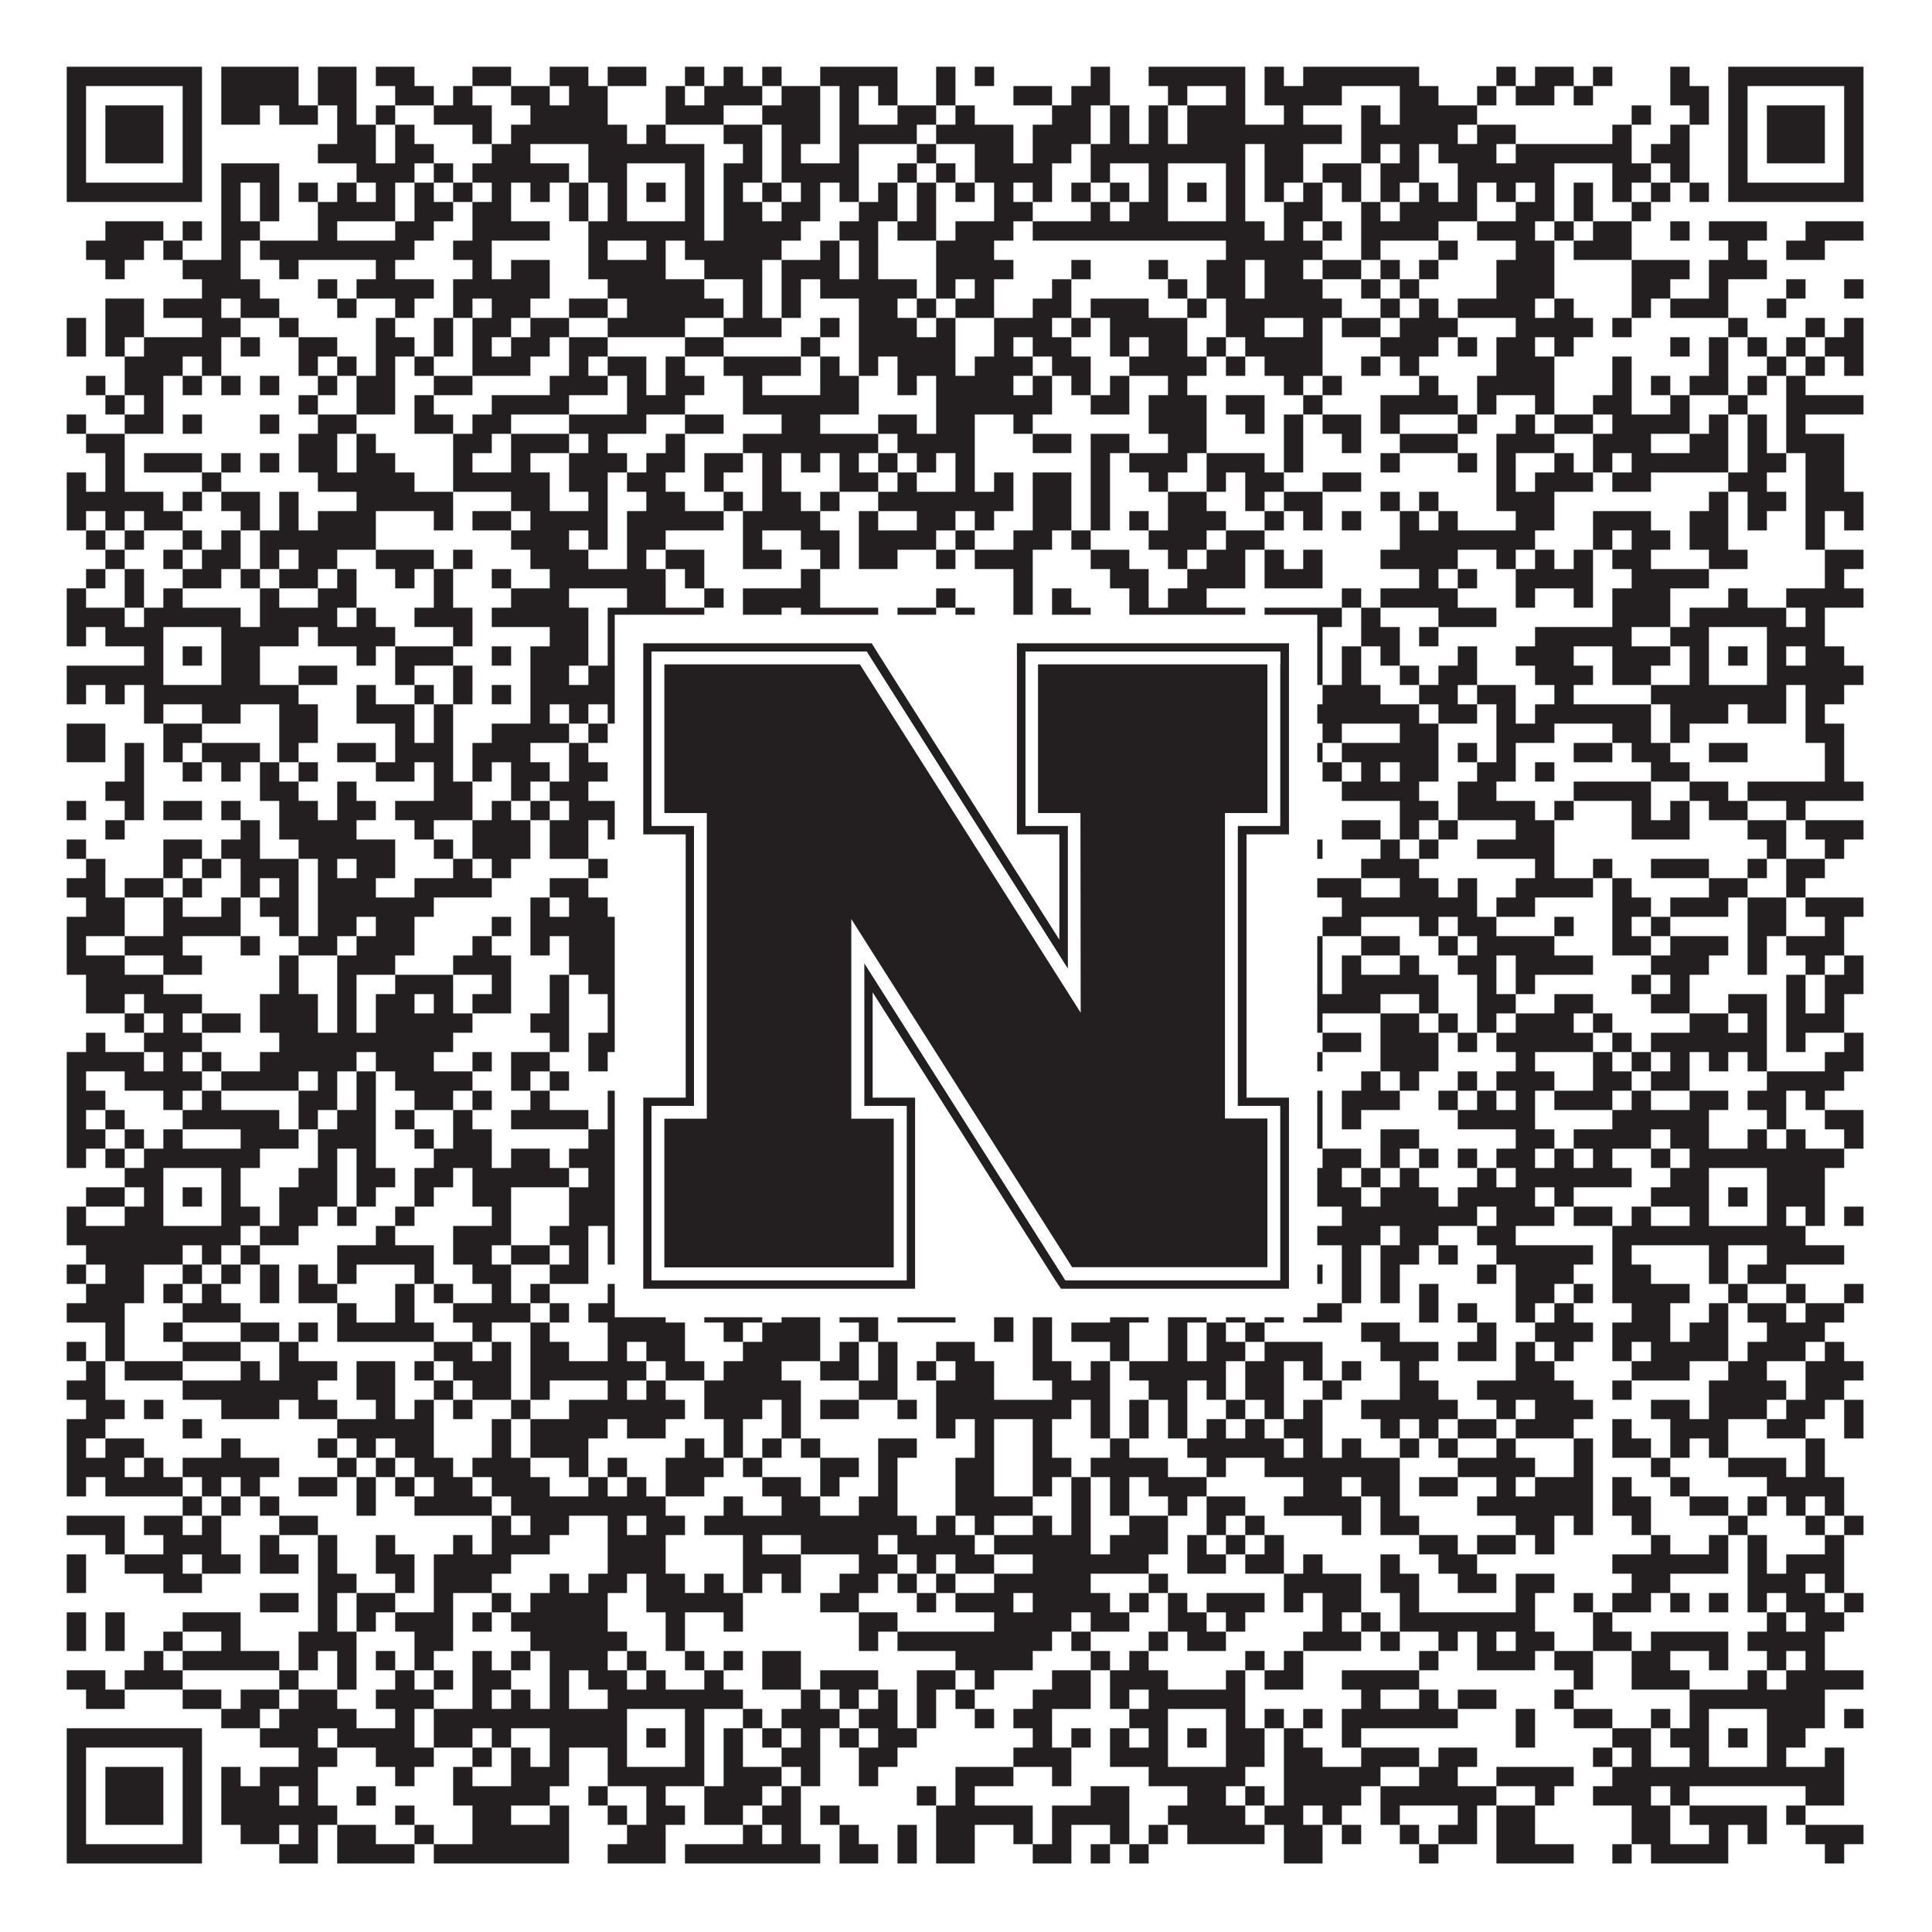 <?xml version="1.0"?>
<svg xmlns="http://www.w3.org/2000/svg" xmlns:xlink="http://www.w3.org/1999/xlink" version="1.1" width="1100px" height="1100px" viewBox="0 0 1100 1100"><rect x="0" y="0" width="1100" height="1100" fill="#ffffff" fill-opacity="1"/><path fill="#231f20" fill-opacity="1" d="M38,38L115,38L115,49L38,49ZM126,38L170,38L170,49L126,49ZM181,38L203,38L203,49L181,49ZM214,38L236,38L236,49L214,49ZM269,38L291,38L291,49L269,49ZM313,38L335,38L335,49L313,49ZM346,38L368,38L368,49L346,49ZM390,38L401,38L401,49L390,49ZM412,38L423,38L423,49L412,49ZM434,38L445,38L445,49L434,49ZM467,38L511,38L511,49L467,49ZM533,38L544,38L544,49L533,49ZM555,38L566,38L566,49L555,49ZM621,38L632,38L632,49L621,49ZM654,38L709,38L709,49L654,49ZM720,38L731,38L731,49L720,49ZM742,38L808,38L808,49L742,49ZM852,38L863,38L863,49L852,49ZM874,38L896,38L896,49L874,49ZM907,38L918,38L918,49L907,49ZM951,38L962,38L962,49L951,49ZM984,38L1061,38L1061,49L984,49ZM38,49L49,49L49,60L38,60ZM104,49L115,49L115,60L104,60ZM126,49L170,49L170,60L126,60ZM181,49L203,49L203,60L181,60ZM225,49L247,49L247,60L225,60ZM258,49L269,49L269,60L258,60ZM291,49L313,49L313,60L291,60ZM324,49L346,49L346,60L324,60ZM379,49L390,49L390,60L379,60ZM401,49L434,49L434,60L401,60ZM445,49L467,49L467,60L445,60ZM478,49L489,49L489,60L478,60ZM500,49L511,49L511,60L500,60ZM533,49L544,49L544,60L533,60ZM577,49L599,49L599,60L577,60ZM610,49L632,49L632,60L610,60ZM665,49L676,49L676,60L665,60ZM698,49L709,49L709,60L698,60ZM720,49L764,49L764,60L720,60ZM797,49L819,49L819,60L797,60ZM841,49L852,49L852,60L841,60ZM863,49L885,49L885,60L863,60ZM896,49L907,49L907,60L896,60ZM951,49L973,49L973,60L951,60ZM984,49L995,49L995,60L984,60ZM1050,49L1061,49L1061,60L1050,60ZM38,60L49,60L49,71L38,71ZM60,60L93,60L93,71L60,71ZM104,60L115,60L115,71L104,71ZM126,60L148,60L148,71L126,71ZM159,60L181,60L181,71L159,71ZM192,60L203,60L203,71L192,71ZM214,60L225,60L225,71L214,71ZM247,60L280,60L280,71L247,71ZM302,60L346,60L346,71L302,71ZM379,60L412,60L412,71L379,71ZM434,60L467,60L467,71L434,71ZM478,60L489,60L489,71L478,71ZM511,60L533,60L533,71L511,71ZM544,60L555,60L555,71L544,71ZM599,60L621,60L621,71L599,71ZM632,60L643,60L643,71L632,71ZM654,60L665,60L665,71L654,71ZM676,60L709,60L709,71L676,71ZM731,60L742,60L742,71L731,71ZM775,60L786,60L786,71L775,71ZM797,60L841,60L841,71L797,71ZM929,60L940,60L940,71L929,71ZM962,60L973,60L973,71L962,71ZM984,60L995,60L995,71L984,71ZM1006,60L1039,60L1039,71L1006,71ZM1050,60L1061,60L1061,71L1050,71ZM38,71L49,71L49,82L38,82ZM60,71L93,71L93,82L60,82ZM104,71L115,71L115,82L104,82ZM192,71L214,71L214,82L192,82ZM225,71L236,71L236,82L225,82ZM269,71L280,71L280,82L269,82ZM291,71L357,71L357,82L291,82ZM368,71L379,71L379,82L368,82ZM412,71L434,71L434,82L412,82ZM445,71L467,71L467,82L445,82ZM478,71L522,71L522,82L478,82ZM533,71L577,71L577,82L533,82ZM588,71L621,71L621,82L588,82ZM632,71L643,71L643,82L632,82ZM654,71L665,71L665,82L654,82ZM676,71L764,71L764,82L676,82ZM775,71L830,71L830,82L775,82ZM841,71L863,71L863,82L841,82ZM918,71L929,71L929,82L918,82ZM951,71L962,71L962,82L951,82ZM984,71L995,71L995,82L984,82ZM1006,71L1039,71L1039,82L1006,82ZM1050,71L1061,71L1061,82L1050,82ZM38,82L49,82L49,93L38,93ZM60,82L93,82L93,93L60,93ZM104,82L115,82L115,93L104,93ZM181,82L214,82L214,93L181,93ZM225,82L247,82L247,93L225,93ZM280,82L302,82L302,93L280,93ZM335,82L401,82L401,93L335,93ZM423,82L434,82L434,93L423,93ZM445,82L456,82L456,93L445,93ZM478,82L489,82L489,93L478,93ZM522,82L533,82L533,93L522,93ZM555,82L577,82L577,93L555,93ZM588,82L610,82L610,93L588,93ZM621,82L709,82L709,93L621,93ZM720,82L742,82L742,93L720,93ZM775,82L786,82L786,93L775,93ZM797,82L808,82L808,93L797,93ZM819,82L852,82L852,93L819,93ZM863,82L929,82L929,93L863,93ZM940,82L962,82L962,93L940,93ZM984,82L995,82L995,93L984,93ZM1006,82L1039,82L1039,93L1006,93ZM1050,82L1061,82L1061,93L1050,93ZM38,93L49,93L49,104L38,104ZM104,93L115,93L115,104L104,104ZM126,93L159,93L159,104L126,104ZM203,93L236,93L236,104L203,104ZM247,93L258,93L258,104L247,104ZM269,93L324,93L324,104L269,104ZM335,93L357,93L357,104L335,104ZM390,93L401,93L401,104L390,104ZM412,93L434,93L434,104L412,104ZM445,93L489,93L489,104L445,104ZM511,93L522,93L522,104L511,104ZM533,93L544,93L544,104L533,104ZM555,93L599,93L599,104L555,104ZM621,93L632,93L632,104L621,104ZM654,93L665,93L665,104L654,104ZM698,93L709,93L709,104L698,104ZM720,93L742,93L742,104L720,104ZM753,93L775,93L775,104L753,104ZM786,93L808,93L808,104L786,104ZM830,93L885,93L885,104L830,104ZM918,93L940,93L940,104L918,104ZM951,93L962,93L962,104L951,104ZM984,93L995,93L995,104L984,104ZM1050,93L1061,93L1061,104L1050,104ZM38,104L115,104L115,115L38,115ZM126,104L137,104L137,115L126,115ZM148,104L159,104L159,115L148,115ZM170,104L181,104L181,115L170,115ZM192,104L203,104L203,115L192,115ZM214,104L225,104L225,115L214,115ZM236,104L247,104L247,115L236,115ZM258,104L269,104L269,115L258,115ZM280,104L291,104L291,115L280,115ZM302,104L313,104L313,115L302,115ZM324,104L335,104L335,115L324,115ZM346,104L357,104L357,115L346,115ZM368,104L379,104L379,115L368,115ZM390,104L401,104L401,115L390,115ZM412,104L423,104L423,115L412,115ZM434,104L445,104L445,115L434,115ZM456,104L467,104L467,115L456,115ZM478,104L489,104L489,115L478,115ZM500,104L511,104L511,115L500,115ZM522,104L533,104L533,115L522,115ZM544,104L555,104L555,115L544,115ZM566,104L577,104L577,115L566,115ZM588,104L599,104L599,115L588,115ZM610,104L621,104L621,115L610,115ZM632,104L643,104L643,115L632,115ZM654,104L665,104L665,115L654,115ZM676,104L687,104L687,115L676,115ZM698,104L709,104L709,115L698,115ZM720,104L731,104L731,115L720,115ZM742,104L753,104L753,115L742,115ZM764,104L775,104L775,115L764,115ZM786,104L797,104L797,115L786,115ZM808,104L819,104L819,115L808,115ZM830,104L841,104L841,115L830,115ZM852,104L863,104L863,115L852,115ZM874,104L885,104L885,115L874,115ZM896,104L907,104L907,115L896,115ZM918,104L929,104L929,115L918,115ZM940,104L951,104L951,115L940,115ZM962,104L973,104L973,115L962,115ZM984,104L1061,104L1061,115L984,115ZM126,115L137,115L137,126L126,126ZM148,115L159,115L159,126L148,126ZM181,115L225,115L225,126L181,126ZM236,115L258,115L258,126L236,126ZM269,115L291,115L291,126L269,126ZM324,115L335,115L335,126L324,126ZM346,115L357,115L357,126L346,126ZM390,115L401,115L401,126L390,126ZM412,115L434,115L434,126L412,126ZM445,115L467,115L467,126L445,126ZM489,115L511,115L511,126L489,126ZM522,115L533,115L533,126L522,126ZM566,115L588,115L588,126L566,126ZM621,115L632,115L632,126L621,126ZM643,115L665,115L665,126L643,126ZM698,115L709,115L709,126L698,126ZM731,115L753,115L753,126L731,126ZM775,115L786,115L786,126L775,126ZM797,115L841,115L841,126L797,126ZM863,115L885,115L885,126L863,126ZM896,115L907,115L907,126L896,126ZM929,115L940,115L940,126L929,126ZM60,126L93,126L93,137L60,137ZM104,126L115,126L115,137L104,137ZM126,126L148,126L148,137L126,137ZM181,126L192,126L192,137L181,137ZM225,126L247,126L247,137L225,137ZM269,126L313,126L313,137L269,137ZM335,126L401,126L401,137L335,137ZM412,126L456,126L456,137L412,137ZM478,126L500,126L500,137L478,137ZM511,126L533,126L533,137L511,137ZM544,126L577,126L577,137L544,137ZM588,126L720,126L720,137L588,137ZM731,126L742,126L742,137L731,137ZM753,126L764,126L764,137L753,137ZM775,126L819,126L819,137L775,137ZM841,126L874,126L874,137L841,137ZM885,126L896,126L896,137L885,137ZM907,126L929,126L929,137L907,137ZM951,126L962,126L962,137L951,137ZM973,126L1006,126L1006,137L973,137ZM1028,126L1061,126L1061,137L1028,137ZM49,137L82,137L82,148L49,148ZM93,137L104,137L104,148L93,148ZM126,137L137,137L137,148L126,148ZM148,137L236,137L236,148L148,148ZM258,137L280,137L280,148L258,148ZM335,137L346,137L346,148L335,148ZM368,137L379,137L379,148L368,148ZM390,137L445,137L445,148L390,148ZM467,137L478,137L478,148L467,148ZM489,137L500,137L500,148L489,148ZM533,137L566,137L566,148L533,148ZM698,137L753,137L753,148L698,148ZM775,137L786,137L786,148L775,148ZM819,137L830,137L830,148L819,148ZM863,137L885,137L885,148L863,148ZM896,137L929,137L929,148L896,148ZM984,137L995,137L995,148L984,148ZM1017,137L1039,137L1039,148L1017,148ZM60,148L71,148L71,159L60,159ZM104,148L137,148L137,159L104,159ZM159,148L170,148L170,159L159,159ZM214,148L225,148L225,159L214,159ZM269,148L280,148L280,159L269,159ZM291,148L313,148L313,159L291,159ZM335,148L379,148L379,159L335,159ZM401,148L434,148L434,159L401,159ZM445,148L478,148L478,159L445,159ZM489,148L500,148L500,159L489,159ZM533,148L577,148L577,159L533,159ZM610,148L621,148L621,159L610,159ZM654,148L665,148L665,159L654,159ZM687,148L709,148L709,159L687,159ZM720,148L742,148L742,159L720,159ZM753,148L775,148L775,159L753,159ZM786,148L797,148L797,159L786,159ZM808,148L819,148L819,159L808,159ZM852,148L885,148L885,159L852,159ZM929,148L962,148L962,159L929,159ZM973,148L1006,148L1006,159L973,159ZM115,159L148,159L148,170L115,170ZM181,159L192,159L192,170L181,170ZM203,159L247,159L247,170L203,170ZM258,159L313,159L313,170L258,170ZM346,159L401,159L401,170L346,170ZM423,159L434,159L434,170L423,170ZM445,159L456,159L456,170L445,170ZM467,159L522,159L522,170L467,170ZM533,159L544,159L544,170L533,170ZM555,159L566,159L566,170L555,170ZM599,159L610,159L610,170L599,170ZM665,159L676,159L676,170L665,170ZM687,159L709,159L709,170L687,170ZM720,159L753,159L753,170L720,170ZM775,159L786,159L786,170L775,170ZM797,159L808,159L808,170L797,170ZM852,159L885,159L885,170L852,170ZM929,159L951,159L951,170L929,170ZM973,159L984,159L984,170L973,170ZM1017,159L1028,159L1028,170L1017,170ZM1050,159L1061,159L1061,170L1050,170ZM60,170L82,170L82,181L60,181ZM93,170L126,170L126,181L93,181ZM137,170L159,170L159,181L137,181ZM192,170L203,170L203,181L192,181ZM225,170L236,170L236,181L225,181ZM258,170L269,170L269,181L258,181ZM280,170L302,170L302,181L280,181ZM324,170L346,170L346,181L324,181ZM357,170L412,170L412,181L357,181ZM423,170L434,170L434,181L423,181ZM445,170L456,170L456,181L445,181ZM489,170L511,170L511,181L489,181ZM522,170L533,170L533,181L522,181ZM544,170L566,170L566,181L544,181ZM588,170L610,170L610,181L588,181ZM621,170L654,170L654,181L621,181ZM676,170L687,170L687,181L676,181ZM698,170L764,170L764,181L698,181ZM786,170L797,170L797,181L786,181ZM808,170L819,170L819,181L808,181ZM830,170L874,170L874,181L830,181ZM885,170L896,170L896,181L885,181ZM929,170L940,170L940,181L929,181ZM951,170L984,170L984,181L951,181ZM1006,170L1017,170L1017,181L1006,181ZM38,181L49,181L49,192L38,192ZM60,181L82,181L82,192L60,192ZM115,181L137,181L137,192L115,192ZM159,181L170,181L170,192L159,192ZM214,181L225,181L225,192L214,192ZM247,181L258,181L258,192L247,192ZM269,181L291,181L291,192L269,192ZM302,181L324,181L324,192L302,192ZM346,181L390,181L390,192L346,192ZM412,181L445,181L445,192L412,192ZM467,181L478,181L478,192L467,192ZM489,181L522,181L522,192L489,192ZM533,181L544,181L544,192L533,192ZM566,181L599,181L599,192L566,192ZM610,181L621,181L621,192L610,192ZM632,181L676,181L676,192L632,192ZM698,181L720,181L720,192L698,192ZM742,181L753,181L753,192L742,192ZM764,181L786,181L786,192L764,192ZM797,181L830,181L830,192L797,192ZM863,181L907,181L907,192L863,192ZM918,181L929,181L929,192L918,192ZM984,181L995,181L995,192L984,192ZM1028,181L1039,181L1039,192L1028,192ZM1050,181L1061,181L1061,192L1050,192ZM38,192L49,192L49,203L38,203ZM60,192L71,192L71,203L60,203ZM82,192L126,192L126,203L82,203ZM137,192L148,192L148,203L137,203ZM170,192L192,192L192,203L170,203ZM214,192L236,192L236,203L214,203ZM247,192L258,192L258,203L247,203ZM269,192L280,192L280,203L269,203ZM291,192L313,192L313,203L291,203ZM324,192L346,192L346,203L324,203ZM390,192L412,192L412,203L390,203ZM456,192L467,192L467,203L456,203ZM489,192L544,192L544,203L489,203ZM566,192L577,192L577,203L566,203ZM588,192L610,192L610,203L588,203ZM632,192L643,192L643,203L632,203ZM654,192L676,192L676,203L654,203ZM687,192L698,192L698,203L687,203ZM709,192L753,192L753,203L709,203ZM786,192L819,192L819,203L786,203ZM830,192L841,192L841,203L830,203ZM852,192L874,192L874,203L852,203ZM885,192L896,192L896,203L885,203ZM951,192L962,192L962,203L951,203ZM973,192L984,192L984,203L973,203ZM995,192L1006,192L1006,203L995,203ZM1017,192L1028,192L1028,203L1017,203ZM1039,192L1061,192L1061,203L1039,203ZM71,203L104,203L104,214L71,214ZM115,203L126,203L126,214L115,214ZM170,203L181,203L181,214L170,214ZM192,203L203,203L203,214L192,214ZM214,203L225,203L225,214L214,214ZM236,203L247,203L247,214L236,214ZM269,203L302,203L302,214L269,214ZM324,203L335,203L335,214L324,214ZM346,203L368,203L368,214L346,214ZM379,203L390,203L390,214L379,214ZM412,203L456,203L456,214L412,214ZM467,203L478,203L478,214L467,214ZM489,203L500,203L500,214L489,214ZM511,203L544,203L544,214L511,214ZM555,203L588,203L588,214L555,214ZM599,203L621,203L621,214L599,214ZM643,203L687,203L687,214L643,214ZM698,203L709,203L709,214L698,214ZM720,203L753,203L753,214L720,214ZM775,203L786,203L786,214L775,214ZM797,203L808,203L808,214L797,214ZM852,203L885,203L885,214L852,214ZM918,203L929,203L929,214L918,214ZM973,203L984,203L984,214L973,214ZM1006,203L1017,203L1017,214L1006,214ZM1028,203L1039,203L1039,214L1028,214ZM1050,203L1061,203L1061,214L1050,214ZM49,214L60,214L60,225L49,225ZM71,214L93,214L93,225L71,225ZM104,214L115,214L115,225L104,225ZM126,214L137,214L137,225L126,225ZM148,214L159,214L159,225L148,225ZM181,214L192,214L192,225L181,225ZM203,214L225,214L225,225L203,225ZM247,214L269,214L269,225L247,225ZM313,214L346,214L346,225L313,225ZM357,214L368,214L368,225L357,225ZM379,214L401,214L401,225L379,225ZM423,214L434,214L434,225L423,225ZM467,214L489,214L489,225L467,225ZM511,214L522,214L522,225L511,225ZM533,214L577,214L577,225L533,225ZM588,214L599,214L599,225L588,225ZM610,214L621,214L621,225L610,225ZM632,214L643,214L643,225L632,225ZM665,214L676,214L676,225L665,225ZM731,214L742,214L742,225L731,225ZM753,214L764,214L764,225L753,225ZM808,214L819,214L819,225L808,225ZM841,214L885,214L885,225L841,225ZM918,214L929,214L929,225L918,225ZM940,214L951,214L951,225L940,225ZM962,214L984,214L984,225L962,225ZM995,214L1006,214L1006,225L995,225ZM1017,214L1028,214L1028,225L1017,225ZM60,225L71,225L71,236L60,236ZM82,225L93,225L93,236L82,236ZM170,225L181,225L181,236L170,236ZM203,225L225,225L225,236L203,236ZM236,225L247,225L247,236L236,236ZM280,225L324,225L324,236L280,236ZM357,225L390,225L390,236L357,236ZM423,225L489,225L489,236L423,236ZM533,225L599,225L599,236L533,236ZM621,225L643,225L643,236L621,236ZM654,225L687,225L687,236L654,236ZM698,225L720,225L720,236L698,236ZM742,225L753,225L753,236L742,236ZM786,225L830,225L830,236L786,236ZM841,225L852,225L852,236L841,236ZM874,225L885,225L885,236L874,236ZM907,225L929,225L929,236L907,236ZM951,225L962,225L962,236L951,236ZM984,225L995,225L995,236L984,236ZM1017,225L1061,225L1061,236L1017,236ZM38,236L49,236L49,247L38,247ZM71,236L93,236L93,247L71,247ZM104,236L115,236L115,247L104,247ZM148,236L159,236L159,247L148,247ZM181,236L203,236L203,247L181,247ZM236,236L258,236L258,247L236,247ZM269,236L291,236L291,247L269,247ZM324,236L368,236L368,247L324,247ZM390,236L412,236L412,247L390,247ZM445,236L467,236L467,247L445,247ZM500,236L522,236L522,247L500,247ZM533,236L555,236L555,247L533,247ZM577,236L588,236L588,247L577,247ZM654,236L687,236L687,247L654,247ZM709,236L720,236L720,247L709,247ZM731,236L742,236L742,247L731,247ZM753,236L775,236L775,247L753,247ZM786,236L797,236L797,247L786,247ZM830,236L841,236L841,247L830,247ZM863,236L874,236L874,247L863,247ZM885,236L907,236L907,247L885,247ZM918,236L962,236L962,247L918,247ZM973,236L984,236L984,247L973,247ZM995,236L1006,236L1006,247L995,247ZM1017,236L1028,236L1028,247L1017,247ZM49,247L71,247L71,258L49,258ZM170,247L192,247L192,258L170,258ZM203,247L214,247L214,258L203,258ZM258,247L280,247L280,258L258,258ZM291,247L324,247L324,258L291,258ZM335,247L346,247L346,258L335,258ZM379,247L390,247L390,258L379,258ZM423,247L500,247L500,258L423,258ZM511,247L555,247L555,258L511,258ZM588,247L610,247L610,258L588,258ZM621,247L643,247L643,258L621,258ZM665,247L687,247L687,258L665,258ZM731,247L742,247L742,258L731,258ZM764,247L775,247L775,258L764,258ZM797,247L830,247L830,258L797,258ZM852,247L885,247L885,258L852,258ZM907,247L940,247L940,258L907,258ZM962,247L984,247L984,258L962,258ZM995,247L1006,247L1006,258L995,258ZM1017,247L1050,247L1050,258L1017,258ZM60,258L71,258L71,269L60,269ZM82,258L115,258L115,269L82,269ZM126,258L137,258L137,269L126,269ZM148,258L159,258L159,269L148,269ZM170,258L192,258L192,269L170,269ZM203,258L225,258L225,269L203,269ZM258,258L269,258L269,269L258,269ZM291,258L302,258L302,269L291,269ZM324,258L357,258L357,269L324,269ZM368,258L390,258L390,269L368,269ZM401,258L423,258L423,269L401,269ZM434,258L445,258L445,269L434,269ZM456,258L467,258L467,269L456,269ZM478,258L489,258L489,269L478,269ZM500,258L511,258L511,269L500,269ZM522,258L533,258L533,269L522,269ZM544,258L555,258L555,269L544,269ZM621,258L632,258L632,269L621,269ZM643,258L676,258L676,269L643,269ZM687,258L720,258L720,269L687,269ZM731,258L742,258L742,269L731,269ZM786,258L797,258L797,269L786,269ZM830,258L841,258L841,269L830,269ZM852,258L863,258L863,269L852,269ZM885,258L896,258L896,269L885,269ZM907,258L918,258L918,269L907,269ZM929,258L984,258L984,269L929,269ZM995,258L1017,258L1017,269L995,269ZM1028,258L1050,258L1050,269L1028,269ZM38,269L49,269L49,280L38,280ZM60,269L71,269L71,280L60,280ZM115,269L126,269L126,280L115,280ZM181,269L236,269L236,280L181,280ZM258,269L313,269L313,280L258,280ZM324,269L346,269L346,280L324,280ZM357,269L379,269L379,280L357,280ZM401,269L412,269L412,280L401,280ZM434,269L445,269L445,280L434,280ZM478,269L500,269L500,280L478,280ZM511,269L522,269L522,280L511,280ZM544,269L555,269L555,280L544,280ZM566,269L577,269L577,280L566,280ZM588,269L610,269L610,280L588,280ZM621,269L632,269L632,280L621,280ZM654,269L665,269L665,280L654,280ZM687,269L698,269L698,280L687,280ZM709,269L731,269L731,280L709,280ZM753,269L775,269L775,280L753,280ZM852,269L863,269L863,280L852,280ZM874,269L907,269L907,280L874,280ZM918,269L940,269L940,280L918,280ZM984,269L1006,269L1006,280L984,280ZM1028,269L1050,269L1050,280L1028,280ZM38,280L93,280L93,291L38,291ZM104,280L115,280L115,291L104,291ZM126,280L148,280L148,291L126,291ZM159,280L170,280L170,291L159,291ZM203,280L258,280L258,291L203,291ZM291,280L313,280L313,291L291,291ZM335,280L346,280L346,291L335,291ZM368,280L390,280L390,291L368,291ZM412,280L423,280L423,291L412,291ZM434,280L456,280L456,291L434,291ZM467,280L478,280L478,291L467,291ZM500,280L577,280L577,291L500,291ZM588,280L610,280L610,291L588,291ZM621,280L632,280L632,291L621,291ZM665,280L687,280L687,291L665,291ZM709,280L720,280L720,291L709,291ZM731,280L753,280L753,291L731,291ZM786,280L797,280L797,291L786,291ZM808,280L819,280L819,291L808,291ZM852,280L885,280L885,291L852,291ZM973,280L984,280L984,291L973,291ZM995,280L1017,280L1017,291L995,291ZM1028,280L1061,280L1061,291L1028,291ZM38,291L49,291L49,302L38,302ZM60,291L71,291L71,302L60,302ZM82,291L104,291L104,302L82,302ZM137,291L148,291L148,302L137,302ZM159,291L170,291L170,302L159,302ZM181,291L214,291L214,302L181,302ZM247,291L258,291L258,302L247,302ZM269,291L291,291L291,302L269,302ZM302,291L346,291L346,302L302,302ZM357,291L412,291L412,302L357,302ZM423,291L467,291L467,302L423,302ZM489,291L500,291L500,302L489,302ZM522,291L544,291L544,302L522,302ZM555,291L566,291L566,302L555,302ZM588,291L610,291L610,302L588,302ZM621,291L632,291L632,302L621,302ZM643,291L654,291L654,302L643,302ZM665,291L698,291L698,302L665,302ZM720,291L731,291L731,302L720,302ZM742,291L753,291L753,302L742,302ZM764,291L775,291L775,302L764,302ZM797,291L808,291L808,302L797,302ZM819,291L830,291L830,302L819,302ZM863,291L885,291L885,302L863,302ZM907,291L940,291L940,302L907,302ZM962,291L984,291L984,302L962,302ZM995,291L1006,291L1006,302L995,302ZM1028,291L1039,291L1039,302L1028,302ZM1050,291L1061,291L1061,302L1050,302ZM49,302L60,302L60,313L49,313ZM71,302L82,302L82,313L71,313ZM104,302L115,302L115,313L104,313ZM126,302L137,302L137,313L126,313ZM148,302L214,302L214,313L148,313ZM291,302L324,302L324,313L291,313ZM335,302L346,302L346,313L335,313ZM357,302L379,302L379,313L357,313ZM423,302L434,302L434,313L423,313ZM456,302L478,302L478,313L456,313ZM489,302L533,302L533,313L489,313ZM544,302L555,302L555,313L544,313ZM577,302L599,302L599,313L577,313ZM610,302L621,302L621,313L610,313ZM654,302L687,302L687,313L654,313ZM698,302L720,302L720,313L698,313ZM797,302L874,302L874,313L797,313ZM907,302L918,302L918,313L907,313ZM929,302L951,302L951,313L929,313ZM962,302L984,302L984,313L962,313ZM1028,302L1039,302L1039,313L1028,313ZM60,313L71,313L71,324L60,324ZM93,313L104,313L104,324L93,324ZM115,313L137,313L137,324L115,324ZM148,313L159,313L159,324L148,324ZM170,313L192,313L192,324L170,324ZM214,313L247,313L247,324L214,324ZM258,313L269,313L269,324L258,324ZM302,313L335,313L335,324L302,324ZM357,313L368,313L368,324L357,324ZM379,313L401,313L401,324L379,324ZM423,313L445,313L445,324L423,324ZM467,313L478,313L478,324L467,324ZM489,313L511,313L511,324L489,324ZM533,313L544,313L544,324L533,324ZM555,313L588,313L588,324L555,324ZM621,313L643,313L643,324L621,324ZM665,313L676,313L676,324L665,324ZM687,313L709,313L709,324L687,324ZM720,313L731,313L731,324L720,324ZM742,313L753,313L753,324L742,324ZM786,313L830,313L830,324L786,324ZM852,313L863,313L863,324L852,324ZM874,313L885,313L885,324L874,324ZM896,313L907,313L907,324L896,324ZM918,313L940,313L940,324L918,324ZM973,313L995,313L995,324L973,324ZM1039,313L1061,313L1061,324L1039,324ZM49,324L60,324L60,335L49,335ZM71,324L82,324L82,335L71,335ZM104,324L126,324L126,335L104,335ZM137,324L148,324L148,335L137,335ZM159,324L181,324L181,335L159,335ZM192,324L203,324L203,335L192,335ZM225,324L236,324L236,335L225,335ZM247,324L258,324L258,335L247,335ZM280,324L291,324L291,335L280,335ZM313,324L379,324L379,335L313,335ZM390,324L401,324L401,335L390,335ZM456,324L467,324L467,335L456,335ZM577,324L588,324L588,335L577,335ZM632,324L654,324L654,335L632,335ZM676,324L709,324L709,335L676,335ZM720,324L753,324L753,335L720,335ZM808,324L819,324L819,335L808,335ZM830,324L841,324L841,335L830,335ZM863,324L907,324L907,335L863,335ZM929,324L973,324L973,335L929,335ZM1039,324L1050,324L1050,335L1039,335ZM38,335L49,335L49,346L38,346ZM71,335L82,335L82,346L71,346ZM93,335L104,335L104,346L93,346ZM148,335L159,335L159,346L148,346ZM181,335L203,335L203,346L181,346ZM247,335L258,335L258,346L247,346ZM291,335L324,335L324,346L291,346ZM357,335L379,335L379,346L357,346ZM401,335L412,335L412,346L401,346ZM423,335L467,335L467,346L423,346ZM533,335L544,335L544,346L533,346ZM577,335L588,335L588,346L577,346ZM599,335L610,335L610,346L599,346ZM643,335L654,335L654,346L643,346ZM665,335L687,335L687,346L665,346ZM764,335L775,335L775,346L764,346ZM786,335L830,335L830,346L786,346ZM863,335L874,335L874,346L863,346ZM896,335L907,335L907,346L896,346ZM918,335L951,335L951,346L918,346ZM984,335L995,335L995,346L984,346ZM1017,335L1061,335L1061,346L1017,346ZM38,346L71,346L71,357L38,357ZM82,346L137,346L137,357L82,357ZM148,346L192,346L192,357L148,357ZM203,346L214,346L214,357L203,357ZM236,346L269,346L269,357L236,357ZM280,346L335,346L335,357L280,357ZM346,346L401,346L401,357L346,357ZM423,346L445,346L445,357L423,357ZM456,346L500,346L500,357L456,357ZM511,346L533,346L533,357L511,357ZM544,346L555,346L555,357L544,357ZM577,346L588,346L588,357L577,357ZM599,346L621,346L621,357L599,357ZM643,346L709,346L709,357L643,357ZM720,346L764,346L764,357L720,357ZM775,346L786,346L786,357L775,357ZM819,346L852,346L852,357L819,357ZM918,346L951,346L951,357L918,357ZM962,346L1017,346L1017,357L962,357ZM1028,346L1039,346L1039,357L1028,357ZM38,357L49,357L49,368L38,368ZM60,357L93,357L93,368L60,368ZM126,357L170,357L170,368L126,368ZM181,357L225,357L225,368L181,368ZM258,357L269,357L269,368L258,368ZM313,357L335,357L335,368L313,368ZM346,357L357,357L357,368L346,368ZM390,357L412,357L412,368L390,368ZM423,357L434,357L434,368L423,368ZM456,357L467,357L467,368L456,368ZM478,357L489,357L489,368L478,368ZM500,357L544,357L544,368L500,368ZM555,357L577,357L577,368L555,368ZM588,357L632,357L632,368L588,368ZM654,357L665,357L665,368L654,368ZM698,357L753,357L753,368L698,368ZM775,357L797,357L797,368L775,368ZM808,357L819,357L819,368L808,368ZM874,357L929,357L929,368L874,368ZM951,357L973,357L973,368L951,368ZM1006,357L1039,357L1039,368L1006,368ZM82,368L93,368L93,379L82,379ZM104,368L115,368L115,379L104,379ZM126,368L148,368L148,379L126,379ZM203,368L214,368L214,379L203,379ZM225,368L258,368L258,379L225,379ZM280,368L291,368L291,379L280,379ZM302,368L335,368L335,379L302,379ZM346,368L357,368L357,379L346,379ZM368,368L379,368L379,379L368,379ZM390,368L423,368L423,379L390,379ZM434,368L478,368L478,379L434,379ZM489,368L500,368L500,379L489,379ZM544,368L555,368L555,379L544,379ZM566,368L577,368L577,379L566,379ZM588,368L599,368L599,379L588,379ZM621,368L632,368L632,379L621,379ZM654,368L665,368L665,379L654,379ZM676,368L687,368L687,379L676,379ZM698,368L709,368L709,379L698,379ZM731,368L753,368L753,379L731,379ZM764,368L775,368L775,379L764,379ZM786,368L797,368L797,379L786,379ZM830,368L841,368L841,379L830,379ZM863,368L896,368L896,379L863,379ZM918,368L951,368L951,379L918,379ZM962,368L973,368L973,379L962,379ZM984,368L995,368L995,379L984,379ZM1006,368L1017,368L1017,379L1006,379ZM1028,368L1050,368L1050,379L1028,379ZM38,379L93,379L93,390L38,390ZM126,379L148,379L148,390L126,390ZM170,379L192,379L192,390L170,390ZM225,379L236,379L236,390L225,390ZM258,379L269,379L269,390L258,390ZM302,379L324,379L324,390L302,390ZM335,379L357,379L357,390L335,390ZM390,379L467,379L467,390L390,390ZM478,379L500,379L500,390L478,390ZM522,379L544,379L544,390L522,390ZM555,379L599,379L599,390L555,390ZM610,379L621,379L621,390L610,390ZM632,379L643,379L643,390L632,390ZM654,379L665,379L665,390L654,390ZM698,379L709,379L709,390L698,390ZM731,379L753,379L753,390L731,390ZM764,379L775,379L775,390L764,390ZM797,379L808,379L808,390L797,390ZM819,379L841,379L841,390L819,390ZM874,379L907,379L907,390L874,390ZM918,379L940,379L940,390L918,390ZM962,379L973,379L973,390L962,390ZM1006,379L1061,379L1061,390L1006,390ZM38,390L49,390L49,401L38,401ZM60,390L71,390L71,401L60,401ZM82,390L170,390L170,401L82,401ZM203,390L214,390L214,401L203,401ZM236,390L247,390L247,401L236,401ZM258,390L269,390L269,401L258,401ZM280,390L291,390L291,401L280,401ZM302,390L445,390L445,401L302,401ZM456,390L478,390L478,401L456,401ZM489,390L511,390L511,401L489,401ZM522,390L533,390L533,401L522,401ZM544,390L555,390L555,401L544,401ZM566,390L577,390L577,401L566,401ZM588,390L599,390L599,401L588,401ZM632,390L643,390L643,401L632,401ZM654,390L709,390L709,401L654,401ZM720,390L731,390L731,401L720,401ZM753,390L786,390L786,401L753,401ZM808,390L830,390L830,401L808,401ZM841,390L863,390L863,401L841,401ZM885,390L896,390L896,401L885,401ZM940,390L1017,390L1017,401L940,401ZM1028,390L1050,390L1050,401L1028,401ZM82,401L93,401L93,412L82,412ZM115,401L137,401L137,412L115,412ZM159,401L181,401L181,412L159,412ZM203,401L236,401L236,412L203,412ZM247,401L258,401L258,412L247,412ZM302,401L313,401L313,412L302,412ZM324,401L335,401L335,412L324,412ZM346,401L357,401L357,412L346,412ZM368,401L379,401L379,412L368,412ZM390,401L401,401L401,412L390,412ZM412,401L423,401L423,412L412,412ZM445,401L456,401L456,412L445,412ZM467,401L478,401L478,412L467,412ZM489,401L522,401L522,412L489,412ZM533,401L599,401L599,412L533,412ZM610,401L621,401L621,412L610,412ZM654,401L709,401L709,412L654,412ZM731,401L808,401L808,412L731,412ZM819,401L841,401L841,412L819,412ZM852,401L863,401L863,412L852,412ZM874,401L940,401L940,412L874,412ZM951,401L984,401L984,412L951,412ZM995,401L1017,401L1017,412L995,412ZM1028,401L1039,401L1039,412L1028,412ZM38,412L60,412L60,423L38,423ZM93,412L115,412L115,423L93,423ZM159,412L181,412L181,423L159,423ZM225,412L236,412L236,423L225,423ZM247,412L258,412L258,423L247,423ZM280,412L324,412L324,423L280,423ZM335,412L346,412L346,423L335,423ZM357,412L368,412L368,423L357,423ZM379,412L401,412L401,423L379,423ZM412,412L423,412L423,423L412,423ZM500,412L522,412L522,423L500,423ZM555,412L577,412L577,423L555,423ZM588,412L621,412L621,423L588,423ZM632,412L665,412L665,423L632,423ZM676,412L687,412L687,423L676,423ZM720,412L742,412L742,423L720,423ZM753,412L764,412L764,423L753,423ZM797,412L819,412L819,423L797,423ZM852,412L885,412L885,423L852,423ZM918,412L940,412L940,423L918,423ZM951,412L962,412L962,423L951,423ZM1028,412L1050,412L1050,423L1028,423ZM38,423L60,423L60,434L38,434ZM71,423L82,423L82,434L71,434ZM93,423L104,423L104,434L93,434ZM115,423L148,423L148,434L115,434ZM159,423L170,423L170,434L159,434ZM192,423L214,423L214,434L192,434ZM225,423L258,423L258,434L225,434ZM269,423L302,423L302,434L269,434ZM324,423L335,423L335,434L324,434ZM357,423L368,423L368,434L357,434ZM379,423L401,423L401,434L379,434ZM467,423L478,423L478,434L467,434ZM489,423L500,423L500,434L489,434ZM511,423L533,423L533,434L511,434ZM555,423L577,423L577,434L555,434ZM588,423L599,423L599,434L588,434ZM621,423L632,423L632,434L621,434ZM643,423L676,423L676,434L643,434ZM720,423L731,423L731,434L720,434ZM742,423L753,423L753,434L742,434ZM764,423L819,423L819,434L764,434ZM830,423L841,423L841,434L830,434ZM852,423L863,423L863,434L852,434ZM896,423L918,423L918,434L896,434ZM929,423L951,423L951,434L929,434ZM973,423L995,423L995,434L973,434ZM1039,423L1050,423L1050,434L1039,434ZM71,434L82,434L82,445L71,445ZM104,434L115,434L115,445L104,445ZM126,434L137,434L137,445L126,445ZM148,434L159,434L159,445L148,445ZM170,434L181,434L181,445L170,445ZM214,434L236,434L236,445L214,445ZM247,434L258,434L258,445L247,445ZM269,434L280,434L280,445L269,445ZM291,434L313,434L313,445L291,445ZM324,434L346,434L346,445L324,445ZM357,434L390,434L390,445L357,445ZM456,434L478,434L478,445L456,445ZM489,434L577,434L577,445L489,445ZM588,434L610,434L610,445L588,445ZM632,434L654,434L654,445L632,445ZM676,434L731,434L731,445L676,445ZM753,434L764,434L764,445L753,445ZM775,434L786,434L786,445L775,445ZM797,434L819,434L819,445L797,445ZM841,434L863,434L863,445L841,445ZM874,434L885,434L885,445L874,445ZM940,434L962,434L962,445L940,445ZM1039,434L1050,434L1050,445L1039,445ZM60,445L82,445L82,456L60,456ZM148,445L170,445L170,456L148,456ZM192,445L203,445L203,456L192,456ZM247,445L269,445L269,456L247,456ZM291,445L302,445L302,456L291,456ZM313,445L335,445L335,456L313,456ZM390,445L401,445L401,456L390,456ZM434,445L445,445L445,456L434,456ZM467,445L489,445L489,456L467,456ZM500,445L522,445L522,456L500,456ZM533,445L544,445L544,456L533,456ZM566,445L577,445L577,456L566,456ZM588,445L709,445L709,456L588,456ZM720,445L731,445L731,456L720,456ZM764,445L808,445L808,456L764,456ZM830,445L852,445L852,456L830,456ZM896,445L940,445L940,456L896,456ZM962,445L984,445L984,456L962,456ZM995,445L1061,445L1061,456L995,456ZM38,456L49,456L49,467L38,467ZM71,456L82,456L82,467L71,467ZM93,456L115,456L115,467L93,467ZM126,456L137,456L137,467L126,467ZM159,456L181,456L181,467L159,467ZM192,456L214,456L214,467L192,467ZM225,456L269,456L269,467L225,467ZM280,456L291,456L291,467L280,467ZM302,456L313,456L313,467L302,467ZM324,456L357,456L357,467L324,467ZM368,456L390,456L390,467L368,467ZM445,456L456,456L456,467L445,467ZM478,456L489,456L489,467L478,467ZM522,456L533,456L533,467L522,467ZM566,456L599,456L599,467L566,467ZM621,456L643,456L643,467L621,467ZM654,456L665,456L665,467L654,467ZM709,456L720,456L720,467L709,467ZM731,456L742,456L742,467L731,467ZM797,456L819,456L819,467L797,467ZM830,456L874,456L874,467L830,467ZM885,456L896,456L896,467L885,467ZM929,456L940,456L940,467L929,467ZM951,456L962,456L962,467L951,467ZM973,456L995,456L995,467L973,467ZM1017,456L1028,456L1028,467L1017,467ZM60,467L71,467L71,478L60,478ZM137,467L148,467L148,478L137,478ZM159,467L203,467L203,478L159,478ZM236,467L247,467L247,478L236,478ZM269,467L302,467L302,478L269,478ZM313,467L335,467L335,478L313,478ZM346,467L368,467L368,478L346,478ZM379,467L445,467L445,478L379,478ZM467,467L478,467L478,478L467,478ZM500,467L522,467L522,478L500,478ZM555,467L566,467L566,478L555,478ZM588,467L610,467L610,478L588,478ZM643,467L654,467L654,478L643,478ZM665,467L676,467L676,478L665,478ZM764,467L786,467L786,478L764,478ZM797,467L808,467L808,478L797,478ZM819,467L830,467L830,478L819,478ZM863,467L885,467L885,478L863,478ZM929,467L962,467L962,478L929,478ZM995,467L1017,467L1017,478L995,478ZM1028,467L1061,467L1061,478L1028,478ZM38,478L49,478L49,489L38,489ZM93,478L115,478L115,489L93,489ZM126,478L148,478L148,489L126,489ZM170,478L225,478L225,489L170,489ZM247,478L258,478L258,489L247,489ZM269,478L302,478L302,489L269,489ZM313,478L335,478L335,489L313,489ZM379,478L423,478L423,489L379,489ZM434,478L445,478L445,489L434,489ZM456,478L533,478L533,489L456,489ZM544,478L577,478L577,489L544,489ZM588,478L621,478L621,489L588,489ZM632,478L676,478L676,489L632,489ZM698,478L753,478L753,489L698,489ZM786,478L797,478L797,489L786,489ZM808,478L819,478L819,489L808,489ZM841,478L885,478L885,489L841,489ZM1006,478L1017,478L1017,489L1006,489ZM1039,478L1050,478L1050,489L1039,489ZM49,489L60,489L60,500L49,500ZM93,489L104,489L104,500L93,500ZM115,489L126,489L126,500L115,500ZM137,489L170,489L170,500L137,500ZM181,489L192,489L192,500L181,500ZM203,489L225,489L225,500L203,500ZM258,489L269,489L269,500L258,500ZM280,489L291,489L291,500L280,500ZM335,489L346,489L346,500L335,500ZM368,489L401,489L401,500L368,500ZM412,489L456,489L456,500L412,500ZM467,489L478,489L478,500L467,500ZM511,489L533,489L533,500L511,500ZM544,489L566,489L566,500L544,500ZM610,489L665,489L665,500L610,500ZM698,489L709,489L709,500L698,500ZM775,489L808,489L808,500L775,500ZM874,489L885,489L885,500L874,500ZM907,489L918,489L918,500L907,500ZM940,489L973,489L973,500L940,500ZM995,489L1006,489L1006,500L995,500ZM1017,489L1039,489L1039,500L1017,500ZM38,500L60,500L60,511L38,511ZM71,500L93,500L93,511L71,511ZM104,500L115,500L115,511L104,511ZM137,500L148,500L148,511L137,511ZM159,500L170,500L170,511L159,511ZM181,500L214,500L214,511L181,511ZM236,500L280,500L280,511L236,511ZM313,500L335,500L335,511L313,511ZM368,500L390,500L390,511L368,511ZM401,500L412,500L412,511L401,511ZM434,500L445,500L445,511L434,511ZM489,500L500,500L500,511L489,511ZM511,500L610,500L610,511L511,511ZM643,500L654,500L654,511L643,511ZM676,500L775,500L775,511L676,511ZM797,500L819,500L819,511L797,511ZM830,500L841,500L841,511L830,511ZM863,500L907,500L907,511L863,511ZM918,500L929,500L929,511L918,511ZM973,500L995,500L995,511L973,511ZM1017,500L1028,500L1028,511L1017,511ZM49,511L71,511L71,522L49,522ZM93,511L104,511L104,522L93,522ZM126,511L137,511L137,522L126,522ZM148,511L170,511L170,522L148,522ZM181,511L247,511L247,522L181,522ZM302,511L313,511L313,522L302,522ZM324,511L346,511L346,522L324,522ZM368,511L379,511L379,522L368,522ZM412,511L423,511L423,522L412,522ZM434,511L445,511L445,522L434,522ZM467,511L478,511L478,522L467,522ZM522,511L555,511L555,522L522,522ZM599,511L632,511L632,522L599,522ZM654,511L665,511L665,522L654,522ZM764,511L841,511L841,522L764,522ZM852,511L874,511L874,522L852,522ZM918,511L940,511L940,522L918,522ZM951,511L984,511L984,522L951,522ZM995,511L1017,511L1017,522L995,522ZM1028,511L1061,511L1061,522L1028,522ZM38,522L71,522L71,533L38,533ZM93,522L137,522L137,533L93,533ZM159,522L170,522L170,533L159,533ZM181,522L203,522L203,533L181,533ZM214,522L236,522L236,533L214,533ZM280,522L291,522L291,533L280,533ZM302,522L357,522L357,533L302,533ZM379,522L390,522L390,533L379,533ZM423,522L456,522L456,533L423,533ZM467,522L478,522L478,533L467,533ZM489,522L511,522L511,533L489,533ZM533,522L555,522L555,533L533,533ZM566,522L610,522L610,533L566,533ZM665,522L676,522L676,533L665,533ZM687,522L698,522L698,533L687,533ZM720,522L731,522L731,533L720,533ZM753,522L775,522L775,533L753,533ZM808,522L819,522L819,533L808,533ZM830,522L852,522L852,533L830,533ZM885,522L896,522L896,533L885,533ZM918,522L929,522L929,533L918,533ZM940,522L951,522L951,533L940,533ZM995,522L1017,522L1017,533L995,533ZM1039,522L1050,522L1050,533L1039,533ZM38,533L49,533L49,544L38,544ZM71,533L104,533L104,544L71,544ZM137,533L148,533L148,544L137,544ZM170,533L192,533L192,544L170,544ZM203,533L236,533L236,544L203,544ZM269,533L280,533L280,544L269,544ZM302,533L313,533L313,544L302,544ZM324,533L379,533L379,544L324,544ZM401,533L412,533L412,544L401,544ZM423,533L434,533L434,544L423,544ZM445,533L467,533L467,544L445,544ZM478,533L489,533L489,544L478,544ZM500,533L533,533L533,544L500,544ZM544,533L555,533L555,544L544,544ZM588,533L599,533L599,544L588,544ZM621,533L632,533L632,544L621,544ZM654,533L665,533L665,544L654,544ZM676,533L698,533L698,544L676,544ZM731,533L753,533L753,544L731,544ZM775,533L797,533L797,544L775,544ZM819,533L830,533L830,544L819,544ZM841,533L885,533L885,544L841,544ZM918,533L940,533L940,544L918,544ZM951,533L984,533L984,544L951,544ZM995,533L1006,533L1006,544L995,544ZM1017,533L1050,533L1050,544L1017,544ZM38,544L71,544L71,555L38,555ZM93,544L115,544L115,555L93,555ZM159,544L170,544L170,555L159,555ZM192,544L225,544L225,555L192,555ZM258,544L291,544L291,555L258,555ZM324,544L368,544L368,555L324,555ZM379,544L390,544L390,555L379,555ZM401,544L412,544L412,555L401,555ZM434,544L489,544L489,555L434,555ZM522,544L555,544L555,555L522,555ZM566,544L577,544L577,555L566,555ZM599,544L610,544L610,555L599,555ZM621,544L654,544L654,555L621,555ZM665,544L676,544L676,555L665,555ZM687,544L709,544L709,555L687,555ZM720,544L753,544L753,555L720,555ZM764,544L775,544L775,555L764,555ZM797,544L808,544L808,555L797,555ZM830,544L852,544L852,555L830,555ZM863,544L907,544L907,555L863,555ZM940,544L973,544L973,555L940,555ZM995,544L1006,544L1006,555L995,555ZM1028,544L1039,544L1039,555L1028,555ZM1050,544L1061,544L1061,555L1050,555ZM49,555L93,555L93,566L49,566ZM159,555L170,555L170,566L159,566ZM192,555L203,555L203,566L192,566ZM225,555L258,555L258,566L225,566ZM280,555L291,555L291,566L280,566ZM313,555L324,555L324,566L313,566ZM335,555L368,555L368,566L335,566ZM379,555L390,555L390,566L379,566ZM423,555L445,555L445,566L423,566ZM478,555L489,555L489,566L478,566ZM500,555L511,555L511,566L500,566ZM544,555L588,555L588,566L544,566ZM610,555L621,555L621,566L610,566ZM654,555L676,555L676,566L654,566ZM687,555L698,555L698,566L687,566ZM720,555L753,555L753,566L720,566ZM764,555L819,555L819,566L764,566ZM841,555L852,555L852,566L841,566ZM863,555L874,555L874,566L863,566ZM929,555L940,555L940,566L929,566ZM951,555L962,555L962,566L951,566ZM1017,555L1028,555L1028,566L1017,566ZM1039,555L1061,555L1061,566L1039,566ZM49,566L71,566L71,577L49,577ZM82,566L115,566L115,577L82,577ZM148,566L181,566L181,577L148,577ZM192,566L203,566L203,577L192,577ZM214,566L236,566L236,577L214,577ZM247,566L258,566L258,577L247,577ZM269,566L291,566L291,577L269,577ZM313,566L324,566L324,577L313,577ZM346,566L368,566L368,577L346,577ZM390,566L423,566L423,577L390,577ZM434,566L445,566L445,577L434,577ZM456,566L478,566L478,577L456,577ZM500,566L544,566L544,577L500,577ZM577,566L621,566L621,577L577,577ZM632,566L643,566L643,577L632,577ZM654,566L698,566L698,577L654,577ZM709,566L786,566L786,577L709,577ZM808,566L819,566L819,577L808,577ZM841,566L863,566L863,577L841,577ZM885,566L907,566L907,577L885,577ZM940,566L962,566L962,577L940,577ZM984,566L1006,566L1006,577L984,577ZM1017,566L1028,566L1028,577L1017,577ZM1039,566L1050,566L1050,577L1039,577ZM71,577L82,577L82,588L71,588ZM93,577L104,577L104,588L93,588ZM115,577L137,577L137,588L115,588ZM148,577L181,577L181,588L148,588ZM192,577L203,577L203,588L192,588ZM214,577L269,577L269,588L214,588ZM302,577L324,577L324,588L302,588ZM346,577L368,577L368,588L346,588ZM379,577L423,577L423,588L379,588ZM445,577L456,577L456,588L445,588ZM467,577L478,577L478,588L467,588ZM489,577L511,577L511,588L489,588ZM533,577L588,577L588,588L533,588ZM599,577L610,577L610,588L599,588ZM621,577L665,577L665,588L621,588ZM698,577L720,577L720,588L698,588ZM742,577L753,577L753,588L742,588ZM786,577L808,577L808,588L786,588ZM819,577L830,577L830,588L819,588ZM841,577L852,577L852,588L841,588ZM863,577L896,577L896,588L863,588ZM907,577L918,577L918,588L907,588ZM962,577L984,577L984,588L962,588ZM995,577L1006,577L1006,588L995,588ZM1017,577L1050,577L1050,588L1017,588ZM49,588L60,588L60,599L49,599ZM82,588L115,588L115,599L82,599ZM159,588L258,588L258,599L159,599ZM313,588L324,588L324,599L313,599ZM335,588L379,588L379,599L335,599ZM401,588L412,588L412,599L401,599ZM445,588L467,588L467,599L445,599ZM478,588L511,588L511,599L478,599ZM533,588L544,588L544,599L533,599ZM555,588L599,588L599,599L555,599ZM610,588L654,588L654,599L610,599ZM665,588L709,588L709,599L665,599ZM720,588L742,588L742,599L720,599ZM753,588L775,588L775,599L753,599ZM786,588L819,588L819,599L786,599ZM830,588L841,588L841,599L830,599ZM852,588L907,588L907,599L852,599ZM918,588L929,588L929,599L918,599ZM940,588L1006,588L1006,599L940,599ZM1017,588L1028,588L1028,599L1017,599ZM1050,588L1061,588L1061,599L1050,599ZM38,599L82,599L82,610L38,610ZM93,599L104,599L104,610L93,610ZM115,599L126,599L126,610L115,610ZM148,599L203,599L203,610L148,610ZM214,599L247,599L247,610L214,610ZM269,599L280,599L280,610L269,610ZM291,599L313,599L313,610L291,610ZM335,599L346,599L346,610L335,610ZM357,599L401,599L401,610L357,610ZM434,599L489,599L489,610L434,610ZM533,599L544,599L544,610L533,610ZM555,599L577,599L577,610L555,610ZM588,599L599,599L599,610L588,610ZM621,599L632,599L632,610L621,610ZM643,599L665,599L665,610L643,610ZM676,599L687,599L687,610L676,610ZM720,599L753,599L753,610L720,610ZM786,599L819,599L819,610L786,610ZM863,599L874,599L874,610L863,610ZM907,599L918,599L918,610L907,610ZM929,599L940,599L940,610L929,610ZM951,599L962,599L962,610L951,610ZM973,599L984,599L984,610L973,610ZM995,599L1006,599L1006,610L995,610ZM1039,599L1061,599L1061,610L1039,610ZM38,610L49,610L49,621L38,621ZM71,610L115,610L115,621L71,621ZM126,610L170,610L170,621L126,621ZM181,610L192,610L192,621L181,621ZM203,610L214,610L214,621L203,621ZM225,610L269,610L269,621L225,621ZM291,610L302,610L302,621L291,621ZM313,610L324,610L324,621L313,621ZM357,610L368,610L368,621L357,621ZM379,610L390,610L390,621L379,621ZM401,610L423,610L423,621L401,621ZM434,610L456,610L456,621L434,621ZM489,610L500,610L500,621L489,621ZM599,610L621,610L621,621L599,621ZM632,610L654,610L654,621L632,621ZM709,610L731,610L731,621L709,621ZM775,610L786,610L786,621L775,621ZM797,610L808,610L808,621L797,621ZM830,610L841,610L841,621L830,621ZM852,610L885,610L885,621L852,621ZM907,610L929,610L929,621L907,621ZM940,610L962,610L962,621L940,621ZM1006,610L1050,610L1050,621L1006,621ZM38,621L60,621L60,632L38,632ZM93,621L104,621L104,632L93,632ZM115,621L126,621L126,632L115,632ZM170,621L192,621L192,632L170,632ZM203,621L214,621L214,632L203,632ZM236,621L258,621L258,632L236,632ZM269,621L280,621L280,632L269,632ZM302,621L313,621L313,632L302,632ZM346,621L357,621L357,632L346,632ZM379,621L401,621L401,632L379,632ZM412,621L423,621L423,632L412,632ZM467,621L478,621L478,632L467,632ZM489,621L511,621L511,632L489,632ZM522,621L533,621L533,632L522,632ZM544,621L555,621L555,632L544,632ZM566,621L577,621L577,632L566,632ZM599,621L610,621L610,632L599,632ZM654,621L720,621L720,632L654,632ZM742,621L753,621L753,632L742,632ZM764,621L797,621L797,632L764,632ZM819,621L830,621L830,632L819,632ZM841,621L852,621L852,632L841,632ZM863,621L874,621L874,632L863,632ZM885,621L918,621L918,632L885,632ZM929,621L940,621L940,632L929,632ZM962,621L984,621L984,632L962,632ZM995,621L1017,621L1017,632L995,632ZM1028,621L1039,621L1039,632L1028,632ZM38,632L49,632L49,643L38,643ZM60,632L71,632L71,643L60,643ZM104,632L159,632L159,643L104,643ZM170,632L181,632L181,643L170,643ZM192,632L214,632L214,643L192,643ZM225,632L236,632L236,643L225,643ZM258,632L269,632L269,643L258,643ZM291,632L335,632L335,643L291,643ZM346,632L357,632L357,643L346,643ZM379,632L390,632L390,643L379,643ZM412,632L423,632L423,643L412,643ZM434,632L489,632L489,643L434,643ZM522,632L533,632L533,643L522,643ZM555,632L566,632L566,643L555,643ZM577,632L588,632L588,643L577,643ZM610,632L643,632L643,643L610,643ZM654,632L665,632L665,643L654,643ZM676,632L687,632L687,643L676,643ZM731,632L753,632L753,643L731,643ZM764,632L775,632L775,643L764,643ZM830,632L874,632L874,643L830,643ZM918,632L973,632L973,643L918,643ZM1006,632L1017,632L1017,643L1006,643ZM1039,632L1061,632L1061,643L1039,643ZM38,643L60,643L60,654L38,654ZM71,643L82,643L82,654L71,654ZM93,643L104,643L104,654L93,654ZM137,643L170,643L170,654L137,654ZM181,643L214,643L214,654L181,654ZM236,643L247,643L247,654L236,654ZM258,643L280,643L280,654L258,654ZM335,643L357,643L357,654L335,654ZM379,643L434,643L434,654L379,654ZM456,643L467,643L467,654L456,654ZM478,643L489,643L489,654L478,654ZM500,643L511,643L511,654L500,654ZM522,643L555,643L555,654L522,654ZM577,643L588,643L588,654L577,654ZM599,643L621,643L621,654L599,654ZM632,643L643,643L643,654L632,654ZM654,643L665,643L665,654L654,654ZM687,643L709,643L709,654L687,654ZM720,643L753,643L753,654L720,654ZM786,643L808,643L808,654L786,654ZM863,643L885,643L885,654L863,654ZM896,643L940,643L940,654L896,654ZM951,643L973,643L973,654L951,654ZM995,643L1006,643L1006,654L995,654ZM1017,643L1028,643L1028,654L1017,654ZM1050,643L1061,643L1061,654L1050,654ZM38,654L49,654L49,665L38,665ZM60,654L71,654L71,665L60,665ZM82,654L148,654L148,665L82,665ZM181,654L192,654L192,665L181,665ZM203,654L214,654L214,665L203,665ZM247,654L280,654L280,665L247,665ZM291,654L313,654L313,665L291,665ZM324,654L401,654L401,665L324,665ZM412,654L456,654L456,665L412,665ZM467,654L478,654L478,665L467,665ZM522,654L577,654L577,665L522,665ZM632,654L643,654L643,665L632,665ZM654,654L709,654L709,665L654,665ZM731,654L742,654L742,665L731,665ZM753,654L775,654L775,665L753,665ZM786,654L797,654L797,665L786,665ZM808,654L819,654L819,665L808,665ZM830,654L841,654L841,665L830,665ZM852,654L874,654L874,665L852,665ZM885,654L896,654L896,665L885,665ZM907,654L918,654L918,665L907,665ZM940,654L951,654L951,665L940,665ZM962,654L1050,654L1050,665L962,665ZM71,665L93,665L93,676L71,676ZM126,665L137,665L137,676L126,676ZM170,665L192,665L192,676L170,676ZM203,665L225,665L225,676L203,676ZM236,665L258,665L258,676L236,676ZM269,665L324,665L324,676L269,676ZM335,665L357,665L357,676L335,676ZM390,665L401,665L401,676L390,676ZM412,665L423,665L423,676L412,676ZM467,665L500,665L500,676L467,676ZM522,665L533,665L533,676L522,676ZM555,665L577,665L577,676L555,676ZM621,665L643,665L643,676L621,676ZM654,665L665,665L665,676L654,676ZM698,665L720,665L720,676L698,676ZM742,665L764,665L764,676L742,676ZM775,665L786,665L786,676L775,676ZM797,665L808,665L808,676L797,676ZM841,665L852,665L852,676L841,676ZM863,665L929,665L929,676L863,676ZM951,665L973,665L973,676L951,676ZM1006,665L1039,665L1039,676L1006,676ZM49,676L71,676L71,687L49,687ZM82,676L93,676L93,687L82,687ZM104,676L115,676L115,687L104,687ZM126,676L137,676L137,687L126,687ZM159,676L192,676L192,687L159,687ZM203,676L214,676L214,687L203,687ZM236,676L247,676L247,687L236,687ZM269,676L291,676L291,687L269,687ZM324,676L357,676L357,687L324,687ZM368,676L379,676L379,687L368,687ZM390,676L423,676L423,687L390,687ZM434,676L489,676L489,687L434,687ZM500,676L533,676L533,687L500,687ZM544,676L566,676L566,687L544,687ZM577,676L588,676L588,687L577,687ZM599,676L610,676L610,687L599,687ZM621,676L632,676L632,687L621,687ZM654,676L665,676L665,687L654,687ZM676,676L687,676L687,687L676,687ZM698,676L720,676L720,687L698,687ZM731,676L775,676L775,687L731,687ZM786,676L819,676L819,687L786,687ZM830,676L874,676L874,687L830,687ZM885,676L896,676L896,687L885,687ZM940,676L973,676L973,687L940,687ZM984,676L995,676L995,687L984,687ZM1006,676L1039,676L1039,687L1006,687ZM38,687L49,687L49,698L38,698ZM71,687L93,687L93,698L71,698ZM126,687L148,687L148,698L126,698ZM159,687L181,687L181,698L159,698ZM192,687L203,687L203,698L192,698ZM225,687L236,687L236,698L225,698ZM280,687L291,687L291,698L280,698ZM324,687L357,687L357,698L324,698ZM390,687L412,687L412,698L390,698ZM423,687L445,687L445,698L423,698ZM456,687L478,687L478,698L456,698ZM533,687L566,687L566,698L533,698ZM588,687L610,687L610,698L588,698ZM632,687L643,687L643,698L632,698ZM654,687L665,687L665,698L654,698ZM698,687L720,687L720,698L698,698ZM764,687L841,687L841,698L764,698ZM852,687L885,687L885,698L852,698ZM896,687L918,687L918,698L896,698ZM929,687L940,687L940,698L929,698ZM962,687L973,687L973,698L962,698ZM1006,687L1017,687L1017,698L1006,698ZM1028,687L1039,687L1039,698L1028,698ZM1050,687L1061,687L1061,698L1050,698ZM38,698L137,698L137,709L38,709ZM148,698L170,698L170,709L148,709ZM214,698L225,698L225,709L214,709ZM258,698L291,698L291,709L258,709ZM313,698L335,698L335,709L313,709ZM346,698L412,698L412,709L346,709ZM423,698L445,698L445,709L423,709ZM467,698L489,698L489,709L467,709ZM533,698L544,698L544,709L533,709ZM566,698L577,698L577,709L566,709ZM621,698L731,698L731,709L621,709ZM742,698L786,698L786,709L742,709ZM797,698L819,698L819,709L797,709ZM841,698L863,698L863,709L841,709ZM918,698L1028,698L1028,709L918,709ZM49,709L104,709L104,720L49,720ZM115,709L126,709L126,720L115,720ZM137,709L148,709L148,720L137,720ZM192,709L247,709L247,720L192,720ZM258,709L280,709L280,720L258,720ZM291,709L313,709L313,720L291,720ZM324,709L335,709L335,720L324,720ZM346,709L357,709L357,720L346,720ZM368,709L379,709L379,720L368,720ZM401,709L412,709L412,720L401,720ZM423,709L434,709L434,720L423,720ZM445,709L456,709L456,720L445,720ZM467,709L478,709L478,720L467,720ZM489,709L511,709L511,720L489,720ZM533,709L555,709L555,720L533,720ZM577,709L599,709L599,720L577,720ZM632,709L654,709L654,720L632,720ZM676,709L698,709L698,720L676,720ZM709,709L720,709L720,720L709,720ZM764,709L775,709L775,720L764,720ZM786,709L808,709L808,720L786,720ZM819,709L830,709L830,720L819,720ZM852,709L907,709L907,720L852,720ZM918,709L929,709L929,720L918,720ZM973,709L984,709L984,720L973,720ZM1006,709L1050,709L1050,720L1006,720ZM38,720L49,720L49,731L38,731ZM60,720L82,720L82,731L60,731ZM104,720L115,720L115,731L104,731ZM126,720L137,720L137,731L126,731ZM148,720L159,720L159,731L148,731ZM170,720L181,720L181,731L170,731ZM192,720L203,720L203,731L192,731ZM236,720L247,720L247,731L236,731ZM269,720L291,720L291,731L269,731ZM313,720L335,720L335,731L313,731ZM379,720L390,720L390,731L379,731ZM401,720L412,720L412,731L401,731ZM434,720L445,720L445,731L434,731ZM478,720L511,720L511,731L478,731ZM544,720L555,720L555,731L544,731ZM566,720L577,720L577,731L566,731ZM588,720L599,720L599,731L588,731ZM610,720L621,720L621,731L610,731ZM643,720L665,720L665,731L643,731ZM687,720L709,720L709,731L687,731ZM720,720L753,720L753,731L720,731ZM764,720L775,720L775,731L764,731ZM786,720L797,720L797,731L786,731ZM841,720L852,720L852,731L841,731ZM863,720L896,720L896,731L863,731ZM918,720L940,720L940,731L918,731ZM973,720L984,720L984,731L973,731ZM995,720L1017,720L1017,731L995,731ZM49,731L82,731L82,742L49,742ZM93,731L104,731L104,742L93,742ZM115,731L126,731L126,742L115,742ZM148,731L159,731L159,742L148,742ZM170,731L192,731L192,742L170,742ZM225,731L236,731L236,742L225,742ZM247,731L258,731L258,742L247,742ZM280,731L291,731L291,742L280,742ZM302,731L313,731L313,742L302,742ZM346,731L368,731L368,742L346,742ZM401,731L467,731L467,742L401,742ZM478,731L489,731L489,742L478,742ZM500,731L522,731L522,742L500,742ZM566,731L588,731L588,742L566,742ZM599,731L621,731L621,742L599,742ZM632,731L643,731L643,742L632,742ZM665,731L698,731L698,742L665,742ZM764,731L775,731L775,742L764,742ZM786,731L797,731L797,742L786,742ZM808,731L819,731L819,742L808,742ZM863,731L885,731L885,742L863,742ZM896,731L907,731L907,742L896,742ZM918,731L962,731L962,742L918,742ZM984,731L995,731L995,742L984,742ZM1017,731L1028,731L1028,742L1017,742ZM1050,731L1061,731L1061,742L1050,742ZM38,742L71,742L71,753L38,753ZM104,742L137,742L137,753L104,753ZM192,742L203,742L203,753L192,753ZM225,742L236,742L236,753L225,753ZM258,742L302,742L302,753L258,753ZM313,742L324,742L324,753L313,753ZM335,742L379,742L379,753L335,753ZM401,742L434,742L434,753L401,753ZM445,742L467,742L467,753L445,753ZM478,742L500,742L500,753L478,753ZM511,742L544,742L544,753L511,753ZM566,742L577,742L577,753L566,753ZM588,742L599,742L599,753L588,753ZM632,742L654,742L654,753L632,753ZM665,742L687,742L687,753L665,753ZM698,742L709,742L709,753L698,753ZM720,742L731,742L731,753L720,753ZM742,742L764,742L764,753L742,753ZM808,742L819,742L819,753L808,753ZM830,742L841,742L841,753L830,753ZM863,742L874,742L874,753L863,753ZM885,742L896,742L896,753L885,753ZM929,742L951,742L951,753L929,753ZM973,742L984,742L984,753L973,753ZM995,742L1017,742L1017,753L995,753ZM1028,742L1050,742L1050,753L1028,753ZM60,753L71,753L71,764L60,764ZM93,753L104,753L104,764L93,764ZM137,753L159,753L159,764L137,764ZM170,753L181,753L181,764L170,764ZM192,753L247,753L247,764L192,764ZM269,753L280,753L280,764L269,764ZM302,753L313,753L313,764L302,764ZM346,753L390,753L390,764L346,764ZM412,753L423,753L423,764L412,764ZM434,753L467,753L467,764L434,764ZM489,753L500,753L500,764L489,764ZM566,753L577,753L577,764L566,764ZM588,753L599,753L599,764L588,764ZM610,753L643,753L643,764L610,764ZM665,753L676,753L676,764L665,764ZM687,753L698,753L698,764L687,764ZM709,753L720,753L720,764L709,764ZM775,753L797,753L797,764L775,764ZM841,753L852,753L852,764L841,764ZM874,753L907,753L907,764L874,764ZM918,753L951,753L951,764L918,764ZM962,753L984,753L984,764L962,764ZM1006,753L1039,753L1039,764L1006,764ZM38,764L49,764L49,775L38,775ZM60,764L71,764L71,775L60,775ZM104,764L137,764L137,775L104,775ZM159,764L170,764L170,775L159,775ZM247,764L269,764L269,775L247,775ZM280,764L291,764L291,775L280,775ZM302,764L324,764L324,775L302,775ZM346,764L357,764L357,775L346,775ZM368,764L390,764L390,775L368,775ZM423,764L467,764L467,775L423,775ZM478,764L489,764L489,775L478,775ZM500,764L511,764L511,775L500,775ZM533,764L555,764L555,775L533,775ZM588,764L599,764L599,775L588,775ZM632,764L643,764L643,775L632,775ZM665,764L676,764L676,775L665,775ZM687,764L709,764L709,775L687,775ZM720,764L753,764L753,775L720,775ZM786,764L819,764L819,775L786,775ZM830,764L852,764L852,775L830,775ZM863,764L874,764L874,775L863,775ZM885,764L896,764L896,775L885,775ZM918,764L929,764L929,775L918,775ZM940,764L984,764L984,775L940,775ZM995,764L1028,764L1028,775L995,775ZM1039,764L1050,764L1050,775L1039,775ZM49,775L60,775L60,786L49,786ZM71,775L104,775L104,786L71,786ZM137,775L148,775L148,786L137,786ZM159,775L192,775L192,786L159,786ZM203,775L225,775L225,786L203,786ZM236,775L247,775L247,786L236,786ZM258,775L291,775L291,786L258,786ZM302,775L368,775L368,786L302,786ZM379,775L401,775L401,786L379,786ZM412,775L445,775L445,786L412,786ZM467,775L489,775L489,786L467,786ZM500,775L511,775L511,786L500,786ZM522,775L533,775L533,786L522,786ZM544,775L566,775L566,786L544,786ZM588,775L610,775L610,786L588,786ZM621,775L632,775L632,786L621,786ZM643,775L698,775L698,786L643,786ZM709,775L731,775L731,786L709,786ZM742,775L753,775L753,786L742,786ZM764,775L775,775L775,786L764,786ZM797,775L808,775L808,786L797,786ZM863,775L885,775L885,786L863,786ZM929,775L962,775L962,786L929,786ZM984,775L1006,775L1006,786L984,786ZM1028,775L1061,775L1061,786L1028,786ZM38,786L60,786L60,797L38,797ZM104,786L181,786L181,797L104,797ZM203,786L225,786L225,797L203,797ZM247,786L258,786L258,797L247,797ZM269,786L291,786L291,797L269,797ZM302,786L313,786L313,797L302,797ZM346,786L357,786L357,797L346,797ZM368,786L379,786L379,797L368,797ZM401,786L456,786L456,797L401,797ZM489,786L511,786L511,797L489,797ZM533,786L566,786L566,797L533,797ZM599,786L632,786L632,797L599,797ZM654,786L676,786L676,797L654,797ZM687,786L698,786L698,797L687,797ZM709,786L731,786L731,797L709,797ZM753,786L764,786L764,797L753,797ZM797,786L819,786L819,797L797,797ZM841,786L896,786L896,797L841,797ZM918,786L929,786L929,797L918,797ZM973,786L1017,786L1017,797L973,797ZM1028,786L1050,786L1050,797L1028,797ZM49,797L71,797L71,808L49,808ZM82,797L93,797L93,808L82,808ZM126,797L159,797L159,808L126,808ZM170,797L192,797L192,808L170,808ZM214,797L225,797L225,808L214,808ZM236,797L247,797L247,808L236,808ZM258,797L269,797L269,808L258,808ZM291,797L302,797L302,808L291,808ZM324,797L390,797L390,808L324,808ZM401,797L434,797L434,808L401,808ZM445,797L456,797L456,808L445,808ZM467,797L489,797L489,808L467,808ZM511,797L522,797L522,808L511,808ZM533,797L610,797L610,808L533,808ZM621,797L632,797L632,808L621,808ZM643,797L654,797L654,808L643,808ZM665,797L676,797L676,808L665,808ZM698,797L709,797L709,808L698,808ZM720,797L731,797L731,808L720,808ZM742,797L753,797L753,808L742,808ZM775,797L830,797L830,808L775,808ZM852,797L863,797L863,808L852,808ZM874,797L907,797L907,808L874,808ZM940,797L962,797L962,808L940,808ZM973,797L1006,797L1006,808L973,808ZM1017,797L1039,797L1039,808L1017,808ZM1050,797L1061,797L1061,808L1050,808ZM38,808L60,808L60,819L38,819ZM104,808L115,808L115,819L104,819ZM192,808L247,808L247,819L192,819ZM280,808L291,808L291,819L280,819ZM302,808L346,808L346,819L302,819ZM357,808L379,808L379,819L357,819ZM412,808L423,808L423,819L412,819ZM445,808L456,808L456,819L445,819ZM533,808L544,808L544,819L533,819ZM555,808L566,808L566,819L555,819ZM588,808L599,808L599,819L588,819ZM621,808L632,808L632,819L621,819ZM643,808L654,808L654,819L643,819ZM665,808L676,808L676,819L665,819ZM687,808L698,808L698,819L687,819ZM709,808L720,808L720,819L709,819ZM731,808L753,808L753,819L731,819ZM786,808L797,808L797,819L786,819ZM808,808L819,808L819,819L808,819ZM830,808L852,808L852,819L830,819ZM863,808L896,808L896,819L863,819ZM918,808L929,808L929,819L918,819ZM951,808L984,808L984,819L951,819ZM1006,808L1028,808L1028,819L1006,819ZM1050,808L1061,808L1061,819L1050,819ZM38,819L49,819L49,830L38,830ZM60,819L82,819L82,830L60,830ZM126,819L137,819L137,830L126,830ZM181,819L192,819L192,830L181,830ZM203,819L214,819L214,830L203,830ZM225,819L247,819L247,830L225,830ZM280,819L291,819L291,830L280,830ZM302,819L335,819L335,830L302,830ZM390,819L401,819L401,830L390,830ZM412,819L423,819L423,830L412,830ZM434,819L445,819L445,830L434,830ZM456,819L467,819L467,830L456,830ZM500,819L522,819L522,830L500,830ZM555,819L566,819L566,830L555,830ZM588,819L599,819L599,830L588,830ZM632,819L643,819L643,830L632,830ZM676,819L731,819L731,830L676,830ZM742,819L753,819L753,830L742,830ZM764,819L775,819L775,830L764,830ZM797,819L808,819L808,830L797,830ZM819,819L830,819L830,830L819,830ZM852,819L863,819L863,830L852,830ZM896,819L907,819L907,830L896,830ZM918,819L940,819L940,830L918,830ZM951,819L962,819L962,830L951,830ZM973,819L984,819L984,830L973,830ZM1028,819L1039,819L1039,830L1028,830ZM38,830L71,830L71,841L38,841ZM82,830L93,830L93,841L82,841ZM104,830L159,830L159,841L104,841ZM192,830L203,830L203,841L192,841ZM214,830L225,830L225,841L214,841ZM236,830L258,830L258,841L236,841ZM269,830L302,830L302,841L269,841ZM324,830L335,830L335,841L324,841ZM346,830L357,830L357,841L346,841ZM379,830L412,830L412,841L379,841ZM423,830L434,830L434,841L423,841ZM467,830L489,830L489,841L467,841ZM500,830L511,830L511,841L500,841ZM544,830L566,830L566,841L544,841ZM588,830L610,830L610,841L588,841ZM621,830L665,830L665,841L621,841ZM687,830L698,830L698,841L687,841ZM720,830L797,830L797,841L720,841ZM830,830L874,830L874,841L830,841ZM896,830L907,830L907,841L896,841ZM940,830L951,830L951,841L940,841ZM984,830L1017,830L1017,841L984,841ZM1028,830L1039,830L1039,841L1028,841ZM38,841L49,841L49,852L38,852ZM60,841L104,841L104,852L60,852ZM115,841L126,841L126,852L115,852ZM137,841L148,841L148,852L137,852ZM170,841L192,841L192,852L170,852ZM203,841L214,841L214,852L203,852ZM225,841L236,841L236,852L225,852ZM247,841L269,841L269,852L247,852ZM280,841L313,841L313,852L280,852ZM335,841L346,841L346,852L335,852ZM357,841L368,841L368,852L357,852ZM379,841L401,841L401,852L379,852ZM434,841L456,841L456,852L434,852ZM467,841L478,841L478,852L467,852ZM500,841L511,841L511,852L500,852ZM544,841L566,841L566,852L544,852ZM588,841L599,841L599,852L588,852ZM610,841L621,841L621,852L610,852ZM632,841L643,841L643,852L632,852ZM654,841L687,841L687,852L654,852ZM742,841L764,841L764,852L742,852ZM775,841L797,841L797,852L775,852ZM808,841L830,841L830,852L808,852ZM852,841L863,841L863,852L852,852ZM874,841L907,841L907,852L874,852ZM918,841L929,841L929,852L918,852ZM951,841L962,841L962,852L951,852ZM1006,841L1050,841L1050,852L1006,852ZM104,852L115,852L115,863L104,863ZM126,852L137,852L137,863L126,863ZM148,852L159,852L159,863L148,863ZM203,852L214,852L214,863L203,863ZM236,852L280,852L280,863L236,863ZM291,852L379,852L379,863L291,863ZM412,852L423,852L423,863L412,863ZM445,852L467,852L467,863L445,863ZM489,852L511,852L511,863L489,863ZM544,852L588,852L588,863L544,863ZM610,852L621,852L621,863L610,863ZM632,852L643,852L643,863L632,863ZM665,852L676,852L676,863L665,863ZM687,852L709,852L709,863L687,863ZM731,852L775,852L775,863L731,863ZM786,852L797,852L797,863L786,863ZM841,852L907,852L907,863L841,863ZM918,852L940,852L940,863L918,863ZM962,852L984,852L984,863L962,863ZM995,852L1006,852L1006,863L995,863ZM1017,852L1028,852L1028,863L1017,863ZM1039,852L1050,852L1050,863L1039,863ZM38,863L71,863L71,874L38,874ZM82,863L104,863L104,874L82,874ZM115,863L126,863L126,874L115,874ZM159,863L181,863L181,874L159,874ZM280,863L291,863L291,874L280,874ZM302,863L324,863L324,874L302,874ZM346,863L357,863L357,874L346,874ZM368,863L390,863L390,874L368,874ZM401,863L522,863L522,874L401,874ZM533,863L544,863L544,874L533,874ZM555,863L566,863L566,874L555,874ZM588,863L599,863L599,874L588,874ZM610,863L621,863L621,874L610,874ZM643,863L665,863L665,874L643,874ZM687,863L698,863L698,874L687,874ZM709,863L720,863L720,874L709,874ZM764,863L775,863L775,874L764,874ZM786,863L808,863L808,874L786,874ZM863,863L885,863L885,874L863,874ZM896,863L907,863L907,874L896,874ZM929,863L940,863L940,874L929,874ZM984,863L995,863L995,874L984,874ZM1028,863L1039,863L1039,874L1028,874ZM1050,863L1061,863L1061,874L1050,874ZM60,874L71,874L71,885L60,885ZM93,874L126,874L126,885L93,885ZM148,874L159,874L159,885L148,885ZM181,874L192,874L192,885L181,885ZM214,874L225,874L225,885L214,885ZM258,874L269,874L269,885L258,885ZM280,874L313,874L313,885L280,885ZM346,874L379,874L379,885L346,885ZM423,874L434,874L434,885L423,885ZM456,874L500,874L500,885L456,885ZM511,874L555,874L555,885L511,885ZM566,874L621,874L621,885L566,885ZM632,874L665,874L665,885L632,885ZM676,874L687,874L687,885L676,885ZM698,874L709,874L709,885L698,885ZM720,874L731,874L731,885L720,885ZM808,874L830,874L830,885L808,885ZM841,874L863,874L863,885L841,885ZM874,874L885,874L885,885L874,885ZM940,874L951,874L951,885L940,885ZM973,874L984,874L984,885L973,885ZM995,874L1006,874L1006,885L995,885ZM1039,874L1050,874L1050,885L1039,885ZM38,885L49,885L49,896L38,896ZM71,885L104,885L104,896L71,896ZM115,885L137,885L137,896L115,896ZM148,885L170,885L170,896L148,896ZM181,885L192,885L192,896L181,896ZM214,885L236,885L236,896L214,896ZM247,885L291,885L291,896L247,896ZM346,885L379,885L379,896L346,896ZM423,885L456,885L456,896L423,896ZM489,885L511,885L511,896L489,896ZM522,885L533,885L533,896L522,896ZM544,885L566,885L566,896L544,896ZM588,885L654,885L654,896L588,896ZM676,885L698,885L698,896L676,896ZM709,885L731,885L731,896L709,896ZM742,885L753,885L753,896L742,896ZM786,885L797,885L797,896L786,896ZM819,885L841,885L841,896L819,896ZM918,885L984,885L984,896L918,896ZM995,885L1006,885L1006,896L995,896ZM1017,885L1050,885L1050,896L1017,896ZM38,896L49,896L49,907L38,907ZM93,896L115,896L115,907L93,907ZM181,896L203,896L203,907L181,907ZM225,896L236,896L236,907L225,907ZM247,896L280,896L280,907L247,907ZM313,896L324,896L324,907L313,907ZM335,896L357,896L357,907L335,907ZM368,896L390,896L390,907L368,907ZM401,896L412,896L412,907L401,907ZM423,896L434,896L434,907L423,907ZM445,896L456,896L456,907L445,907ZM478,896L500,896L500,907L478,907ZM511,896L522,896L522,907L511,907ZM533,896L544,896L544,907L533,907ZM566,896L621,896L621,907L566,907ZM654,896L665,896L665,907L654,907ZM731,896L775,896L775,907L731,907ZM786,896L808,896L808,907L786,907ZM830,896L852,896L852,907L830,907ZM863,896L885,896L885,907L863,907ZM929,896L951,896L951,907L929,907ZM995,896L1028,896L1028,907L995,907ZM1039,896L1050,896L1050,907L1039,907ZM148,907L170,907L170,918L148,918ZM181,907L192,907L192,918L181,918ZM203,907L225,907L225,918L203,918ZM247,907L258,907L258,918L247,918ZM280,907L291,907L291,918L280,918ZM302,907L346,907L346,918L302,918ZM368,907L423,907L423,918L368,918ZM467,907L489,907L489,918L467,918ZM522,907L533,907L533,918L522,918ZM544,907L577,907L577,918L544,918ZM588,907L632,907L632,918L588,918ZM643,907L654,907L654,918L643,918ZM665,907L676,907L676,918L665,918ZM687,907L720,907L720,918L687,918ZM731,907L742,907L742,918L731,918ZM753,907L775,907L775,918L753,918ZM797,907L808,907L808,918L797,918ZM863,907L874,907L874,918L863,918ZM896,907L907,907L907,918L896,918ZM918,907L940,907L940,918L918,918ZM951,907L962,907L962,918L951,918ZM973,907L984,907L984,918L973,918ZM995,907L1006,907L1006,918L995,918ZM1017,907L1039,907L1039,918L1017,918ZM1050,907L1061,907L1061,918L1050,918ZM38,918L49,918L49,929L38,929ZM60,918L71,918L71,929L60,929ZM104,918L137,918L137,929L104,929ZM181,918L192,918L192,929L181,929ZM203,918L214,918L214,929L203,929ZM225,918L258,918L258,929L225,929ZM269,918L280,918L280,929L269,929ZM291,918L346,918L346,929L291,929ZM379,918L390,918L390,929L379,929ZM412,918L423,918L423,929L412,929ZM489,918L511,918L511,929L489,929ZM566,918L610,918L610,929L566,929ZM621,918L643,918L643,929L621,929ZM665,918L687,918L687,929L665,929ZM698,918L709,918L709,929L698,929ZM753,918L764,918L764,929L753,929ZM775,918L786,918L786,929L775,929ZM797,918L874,918L874,929L797,929ZM907,918L918,918L918,929L907,929ZM1006,918L1017,918L1017,929L1006,929ZM1028,918L1050,918L1050,929L1028,929ZM38,929L49,929L49,940L38,940ZM60,929L71,929L71,940L60,940ZM93,929L104,929L104,940L93,940ZM126,929L137,929L137,940L126,940ZM170,929L203,929L203,940L170,940ZM236,929L258,929L258,940L236,940ZM302,929L357,929L357,940L302,940ZM379,929L390,929L390,940L379,940ZM489,929L500,929L500,940L489,940ZM511,929L599,929L599,940L511,940ZM610,929L621,929L621,940L610,940ZM654,929L665,929L665,940L654,940ZM676,929L698,929L698,940L676,940ZM742,929L775,929L775,940L742,940ZM786,929L797,929L797,940L786,940ZM819,929L830,929L830,940L819,940ZM841,929L852,929L852,940L841,940ZM863,929L885,929L885,940L863,940ZM907,929L929,929L929,940L907,940ZM940,929L984,929L984,940L940,940ZM995,929L1039,929L1039,940L995,940ZM82,940L93,940L93,951L82,951ZM104,940L159,940L159,951L104,951ZM170,940L181,940L181,951L170,951ZM192,940L203,940L203,951L192,951ZM214,940L225,940L225,951L214,951ZM236,940L247,940L247,951L236,951ZM269,940L280,940L280,951L269,951ZM291,940L302,940L302,951L291,951ZM313,940L346,940L346,951L313,951ZM357,940L368,940L368,951L357,951ZM390,940L401,940L401,951L390,951ZM412,940L423,940L423,951L412,951ZM434,940L456,940L456,951L434,951ZM544,940L588,940L588,951L544,951ZM621,940L632,940L632,951L621,951ZM643,940L654,940L654,951L643,951ZM709,940L720,940L720,951L709,951ZM731,940L742,940L742,951L731,951ZM808,940L819,940L819,951L808,951ZM841,940L874,940L874,951L841,951ZM885,940L907,940L907,951L885,951ZM929,940L951,940L951,951L929,951ZM973,940L984,940L984,951L973,951ZM1006,940L1017,940L1017,951L1006,951ZM1028,940L1039,940L1039,951L1028,951ZM38,951L60,951L60,962L38,962ZM71,951L104,951L104,962L71,962ZM159,951L170,951L170,962L159,962ZM192,951L203,951L203,962L192,962ZM225,951L236,951L236,962L225,962ZM247,951L258,951L258,962L247,962ZM269,951L291,951L291,962L269,962ZM313,951L324,951L324,962L313,962ZM335,951L357,951L357,962L335,962ZM368,951L379,951L379,962L368,962ZM401,951L412,951L412,962L401,962ZM434,951L456,951L456,962L434,962ZM467,951L500,951L500,962L467,962ZM522,951L544,951L544,962L522,962ZM555,951L566,951L566,962L555,962ZM599,951L621,951L621,962L599,962ZM632,951L665,951L665,962L632,962ZM698,951L709,951L709,962L698,962ZM720,951L742,951L742,962L720,962ZM764,951L808,951L808,962L764,962ZM896,951L907,951L907,962L896,962ZM929,951L962,951L962,962L929,962ZM995,951L1006,951L1006,962L995,962ZM1017,951L1061,951L1061,962L1017,962ZM49,962L71,962L71,973L49,973ZM104,962L126,962L126,973L104,973ZM137,962L159,962L159,973L137,973ZM170,962L192,962L192,973L170,973ZM214,962L247,962L247,973L214,973ZM269,962L280,962L280,973L269,973ZM291,962L302,962L302,973L291,973ZM313,962L324,962L324,973L313,973ZM346,962L423,962L423,973L346,973ZM456,962L467,962L467,973L456,973ZM478,962L489,962L489,973L478,973ZM500,962L511,962L511,973L500,973ZM522,962L533,962L533,973L522,973ZM544,962L555,962L555,973L544,973ZM588,962L621,962L621,973L588,973ZM632,962L643,962L643,973L632,973ZM654,962L709,962L709,973L654,973ZM775,962L786,962L786,973L775,973ZM808,962L819,962L819,973L808,973ZM830,962L852,962L852,973L830,973ZM885,962L896,962L896,973L885,973ZM962,962L1039,962L1039,973L962,973ZM126,973L148,973L148,984L126,984ZM159,973L203,973L203,984L159,984ZM225,973L236,973L236,984L225,984ZM247,973L357,973L357,984L247,984ZM390,973L401,973L401,984L390,984ZM423,973L434,973L434,984L423,984ZM445,973L478,973L478,984L445,984ZM489,973L511,973L511,984L489,984ZM522,973L533,973L533,984L522,984ZM555,973L566,973L566,984L555,984ZM577,973L599,973L599,984L577,984ZM643,973L665,973L665,984L643,984ZM698,973L709,973L709,984L698,984ZM720,973L731,973L731,984L720,984ZM742,973L753,973L753,984L742,984ZM764,973L830,973L830,984L764,984ZM863,973L874,973L874,984L863,984ZM896,973L918,973L918,984L896,984ZM940,973L951,973L951,984L940,984ZM962,973L973,973L973,984L962,984ZM1006,973L1039,973L1039,984L1006,984ZM1050,973L1061,973L1061,984L1050,984ZM38,984L115,984L115,995L38,995ZM148,984L181,984L181,995L148,995ZM192,984L236,984L236,995L192,995ZM247,984L269,984L269,995L247,995ZM280,984L291,984L291,995L280,995ZM313,984L357,984L357,995L313,995ZM368,984L379,984L379,995L368,995ZM390,984L401,984L401,995L390,995ZM412,984L423,984L423,995L412,995ZM434,984L445,984L445,995L434,995ZM456,984L467,984L467,995L456,995ZM478,984L489,984L489,995L478,995ZM500,984L522,984L522,995L500,995ZM588,984L599,984L599,995L588,995ZM610,984L621,984L621,995L610,995ZM632,984L643,984L643,995L632,995ZM654,984L665,984L665,995L654,995ZM676,984L687,984L687,995L676,995ZM698,984L720,984L720,995L698,995ZM731,984L742,984L742,995L731,995ZM764,984L775,984L775,995L764,995ZM863,984L874,984L874,995L863,995ZM918,984L940,984L940,995L918,995ZM951,984L973,984L973,995L951,995ZM984,984L995,984L995,995L984,995ZM1006,984L1028,984L1028,995L1006,995ZM38,995L49,995L49,1006L38,1006ZM104,995L115,995L115,1006L104,1006ZM170,995L192,995L192,1006L170,1006ZM214,995L247,995L247,1006L214,1006ZM269,995L280,995L280,1006L269,1006ZM291,995L302,995L302,1006L291,1006ZM313,995L324,995L324,1006L313,1006ZM346,995L357,995L357,1006L346,1006ZM390,995L401,995L401,1006L390,1006ZM412,995L423,995L423,1006L412,1006ZM445,995L467,995L467,1006L445,1006ZM489,995L511,995L511,1006L489,1006ZM577,995L610,995L610,1006L577,1006ZM632,995L665,995L665,1006L632,1006ZM698,995L720,995L720,1006L698,1006ZM731,995L753,995L753,1006L731,1006ZM775,995L808,995L808,1006L775,1006ZM819,995L841,995L841,1006L819,1006ZM907,995L918,995L918,1006L907,1006ZM929,995L940,995L940,1006L929,1006ZM962,995L973,995L973,1006L962,1006ZM1006,995L1017,995L1017,1006L1006,1006ZM1039,995L1050,995L1050,1006L1039,1006ZM38,1006L49,1006L49,1017L38,1017ZM60,1006L93,1006L93,1017L60,1017ZM104,1006L115,1006L115,1017L104,1017ZM126,1006L137,1006L137,1017L126,1017ZM148,1006L181,1006L181,1017L148,1017ZM225,1006L236,1006L236,1017L225,1017ZM258,1006L269,1006L269,1017L258,1017ZM291,1006L324,1006L324,1017L291,1017ZM346,1006L401,1006L401,1017L346,1017ZM412,1006L445,1006L445,1017L412,1017ZM456,1006L467,1006L467,1017L456,1017ZM489,1006L500,1006L500,1017L489,1017ZM544,1006L577,1006L577,1017L544,1017ZM599,1006L610,1006L610,1017L599,1017ZM654,1006L709,1006L709,1017L654,1017ZM731,1006L786,1006L786,1017L731,1017ZM808,1006L830,1006L830,1017L808,1017ZM852,1006L896,1006L896,1017L852,1017ZM918,1006L1050,1006L1050,1017L918,1017ZM38,1017L49,1017L49,1028L38,1028ZM60,1017L93,1017L93,1028L60,1028ZM104,1017L115,1017L115,1028L104,1028ZM126,1017L159,1017L159,1028L126,1028ZM170,1017L181,1017L181,1028L170,1028ZM203,1017L214,1017L214,1028L203,1028ZM258,1017L313,1017L313,1028L258,1028ZM335,1017L346,1017L346,1028L335,1028ZM368,1017L379,1017L379,1028L368,1028ZM401,1017L434,1017L434,1028L401,1028ZM445,1017L456,1017L456,1028L445,1028ZM522,1017L533,1017L533,1028L522,1028ZM544,1017L555,1017L555,1028L544,1028ZM621,1017L643,1017L643,1028L621,1028ZM676,1017L698,1017L698,1028L676,1028ZM709,1017L720,1017L720,1028L709,1028ZM731,1017L775,1017L775,1028L731,1028ZM786,1017L852,1017L852,1028L786,1028ZM874,1017L885,1017L885,1028L874,1028ZM907,1017L940,1017L940,1028L907,1028ZM951,1017L962,1017L962,1028L951,1028ZM1028,1017L1050,1017L1050,1028L1028,1028ZM38,1028L49,1028L49,1039L38,1039ZM60,1028L93,1028L93,1039L60,1039ZM104,1028L115,1028L115,1039L104,1039ZM126,1028L192,1028L192,1039L126,1039ZM225,1028L236,1028L236,1039L225,1039ZM269,1028L291,1028L291,1039L269,1039ZM313,1028L324,1028L324,1039L313,1039ZM346,1028L357,1028L357,1039L346,1039ZM368,1028L390,1028L390,1039L368,1039ZM401,1028L423,1028L423,1039L401,1039ZM434,1028L456,1028L456,1039L434,1039ZM467,1028L478,1028L478,1039L467,1039ZM533,1028L588,1028L588,1039L533,1039ZM599,1028L643,1028L643,1039L599,1039ZM665,1028L709,1028L709,1039L665,1039ZM720,1028L742,1028L742,1039L720,1039ZM753,1028L764,1028L764,1039L753,1039ZM786,1028L797,1028L797,1039L786,1039ZM830,1028L841,1028L841,1039L830,1039ZM852,1028L874,1028L874,1039L852,1039ZM929,1028L951,1028L951,1039L929,1039ZM962,1028L1006,1028L1006,1039L962,1039ZM1017,1028L1028,1028L1028,1039L1017,1039ZM38,1039L49,1039L49,1050L38,1050ZM104,1039L115,1039L115,1050L104,1050ZM137,1039L159,1039L159,1050L137,1050ZM170,1039L181,1039L181,1050L170,1050ZM192,1039L214,1039L214,1050L192,1050ZM236,1039L247,1039L247,1050L236,1050ZM269,1039L324,1039L324,1050L269,1050ZM357,1039L379,1039L379,1050L357,1050ZM423,1039L434,1039L434,1050L423,1050ZM445,1039L456,1039L456,1050L445,1050ZM478,1039L489,1039L489,1050L478,1050ZM511,1039L522,1039L522,1050L511,1050ZM533,1039L555,1039L555,1050L533,1050ZM577,1039L588,1039L588,1050L577,1050ZM599,1039L610,1039L610,1050L599,1050ZM632,1039L643,1039L643,1050L632,1050ZM654,1039L665,1039L665,1050L654,1050ZM676,1039L720,1039L720,1050L676,1050ZM731,1039L753,1039L753,1050L731,1050ZM764,1039L775,1039L775,1050L764,1050ZM797,1039L808,1039L808,1050L797,1050ZM819,1039L841,1039L841,1050L819,1050ZM852,1039L874,1039L874,1050L852,1050ZM929,1039L951,1039L951,1050L929,1050ZM973,1039L984,1039L984,1050L973,1050ZM995,1039L1006,1039L1006,1050L995,1050ZM1028,1039L1061,1039L1061,1050L1028,1050ZM38,1050L115,1050L115,1061L38,1061ZM159,1050L181,1050L181,1061L159,1061ZM192,1050L236,1050L236,1061L192,1061ZM247,1050L324,1050L324,1061L247,1061ZM346,1050L379,1050L379,1061L346,1061ZM390,1050L467,1050L467,1061L390,1061ZM478,1050L500,1050L500,1061L478,1061ZM511,1050L522,1050L522,1061L511,1061ZM533,1050L555,1050L555,1061L533,1061ZM588,1050L610,1050L610,1061L588,1061ZM621,1050L632,1050L632,1061L621,1061ZM643,1050L654,1050L654,1061L643,1061ZM731,1050L753,1050L753,1061L731,1061ZM808,1050L819,1050L819,1061L808,1061ZM852,1050L896,1050L896,1061L852,1061ZM918,1050L929,1050L929,1061L918,1061ZM940,1050L984,1050L984,1061L940,1061ZM1039,1050L1050,1050L1050,1061L1039,1061Z"/>
<svg x="350" y="350" width="400" height="400" version="1.1" xmlns="http://www.w3.org/2000/svg" xmlns:xlink="http://www.w3.org/1999/xlink"
	 viewBox="0 0 302.9 302.9" style="enable-background:new 0 0 302.9 302.9;" xml:space="preserve">
<style type="text/css">
	.st0{fill:#FFFFFF;}
	.st1{fill:#231F20;}
</style>
<g>
	<rect class="st0" width="302.9" height="302.9"/>
</g>
<g>
	<g>
		<path class="st1" d="M281.4,12.3h-108v82.4h18.3v45.4L113.4,16.5l-2.6-4.2H12.3v82.4h18.3v113.5H12.3v82.4h117.2v-82.4h-18.3
			v-45.4l78.4,123.6l2.8,4.2h98.3v-82.4h-18.3V94.7h18.3V12.3H281.4L281.4,12.3z M286.9,21.4V91h-18.3v120.8h18.3v75.1h-92.6
			l-1.6-2.6l-85.1-134.2v61.7h18.3v75.1H15.9v-75.1h18.3V91H15.9V15.9h92.7l1.7,2.6l85.1,134.2V91h-18.3V15.9h109.9V21.4L286.9,21.4
			z"/>
		<path class="st0" d="M281.4,15.9H177.1V91h18.3v61.7L110.2,18.5l-1.5-2.6H15.9V91h18.3v120.8H15.9v75.1h109.9v-75.1h-18.3v-61.7
			l85.1,134.2l1.6,2.6h92.6v-75.1h-18.3V91h18.3V15.9H281.4z M120.3,217.4L120.3,217.4v64.1H21.4v-64.1h18.3V85.5H21.4V21.4h84.2
			l95.2,150.1V85.5h-18.3V21.4h98.9v64.1h-18.3v131.8h18.3v64.1h-84.2L102,131.3v86.1C102,217.4,120.3,217.4,120.3,217.4z"/>
	</g>
	<path class="st1" d="M200.9,171.6L200.9,171.6L105.7,21.4H21.4v64.1h18.3v131.8H21.4v64.1h98.9v-64.1H102v-86.1l95.2,150.1h84.2
		v-64.1h-18.3V85.5h18.3V21.4h-98.9v64.1h18.3L200.9,171.6L200.9,171.6z"/>
</g>
</svg>
</svg>
